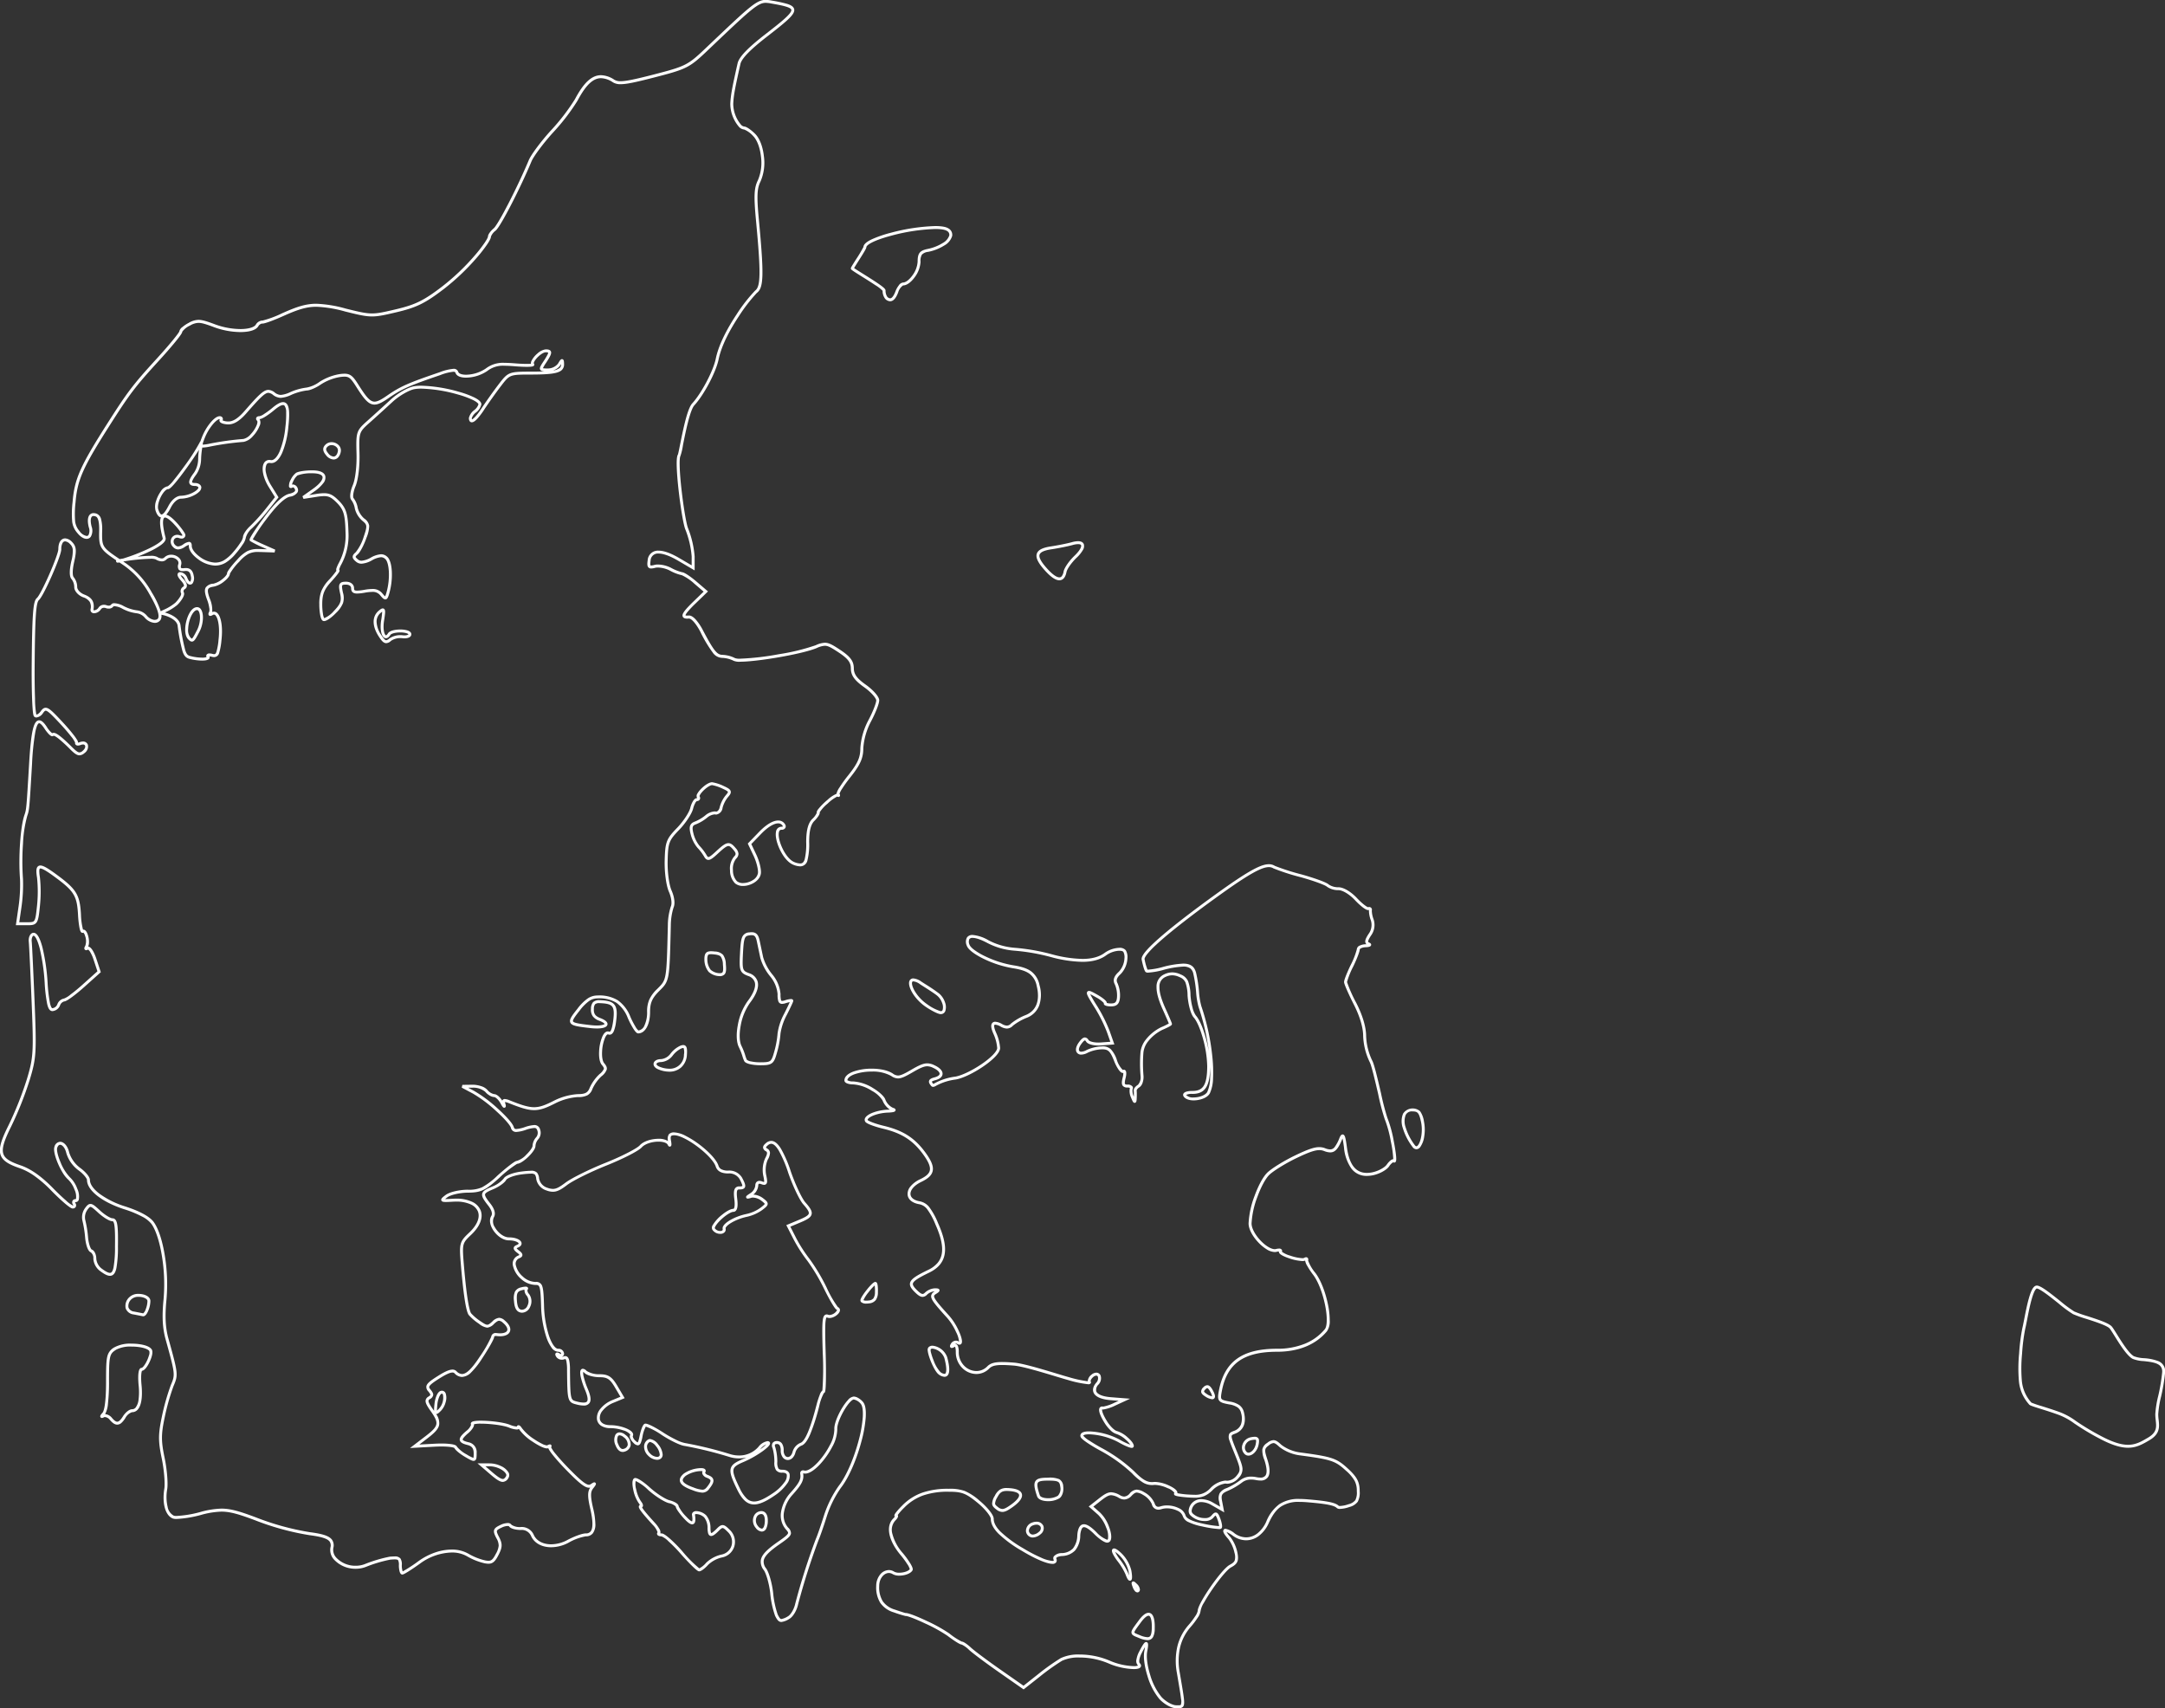 <?xml version="1.0" encoding="utf-8"?>
<svg id="Groupe_9401" data-name="Groupe 9401" xmlns="http://www.w3.org/2000/svg" xmlns:xlink="http://www.w3.org/1999/xlink" width="740" height="583.744" viewBox="0 0 740 583.744">
  <rect x="0" y="0" width="740" height="583.744" fill="#333333" stroke="none"/>
  <defs>
    <clipPath id="clip-path">
      <rect id="Rectangle_1840" data-name="Rectangle 1840" width="740" height="583.744" fill="none"/>
    </clipPath>
  </defs>
  <g id="Groupe_1625" data-name="Groupe 1625" clip-path="url(#clip-path)">
    <path id="Tracé_24571" data-name="Tracé 24571" d="M402.848,583.787c-.116,0-.239,0-.369,0s-.294,0-.453,0c-1.627,0-4.106-1.356-5.766-3.153a22.13,22.13,0,0,1-4.078-7.924c-1.054-3.376-1.434-6.483-1.044-8.524.106-.555.174-.974.216-1.29-.249.4-.6,1.022-1.086,1.966-.98,1.894-1.009,3.2-.72,3.494.525.527.5.957.391,1.226-.234.563-1.01.825-2.442.826a23.514,23.514,0,0,1-8.552-1.915,25.369,25.369,0,0,0-9.976-2.039A13.268,13.268,0,0,0,363,567.574a75.475,75.475,0,0,0-7.559,5.384l-5.574,4.4-8.41-5.871c-4.488-3.134-9.087-6.567-10.253-7.653a8.865,8.865,0,0,0-2.522-1.816c-.154,0-.484-.023-1.9-.922-.869-.551-1.906-1.281-2.919-2.053a51.784,51.784,0,0,0-7.624-4.211c-3.74-1.763-6.064-2.567-6.641-2.567h-.027a.576.576,0,0,1-.072,0,39.38,39.38,0,0,1-3.985-1.234,8.616,8.616,0,0,1-4.627-3.228,10.049,10.049,0,0,1-1.4-5.762,6.209,6.209,0,0,1,1.273-3.862,3.956,3.956,0,0,1,3.04-1.611,3.383,3.383,0,0,1,1.8.528,3.522,3.522,0,0,0,1.777.38c1.517,0,3.091-.538,3.583-1.211a5.554,5.554,0,0,0-.844-1.706,30.59,30.59,0,0,0-2.351-3.183c-4.119-4.93-5.09-9.808-2.472-12.425a4.175,4.175,0,0,0,.544-.644.557.557,0,0,1-.092-.15c-.141-.34.033-.72.717-1.561.476-.585,1.16-1.33,1.925-2.095a18.052,18.052,0,0,1,6.777-4.366,26.8,26.8,0,0,1,9.08-1.339,14.96,14.96,0,0,1,5.488.736,18.814,18.814,0,0,1,5,3.258c2.384,1.953,4.918,4.807,4.918,6.25,0,1.367.755,2.8,2.308,4.38a40.963,40.963,0,0,0,7.784,5.705,50.075,50.075,0,0,0,6.12,3.207,11.719,11.719,0,0,0,3.836,1.11c.328,0,.447-.071.461-.09a.59.59,0,0,0-.063-.348,1.234,1.234,0,0,1,.1-1.122,3.528,3.528,0,0,1,2.66-1.11,5.5,5.5,0,0,0,3.874-1.589,7.317,7.317,0,0,0,1.481-4.424c.073-.952.293-3.848,2.284-3.848,1.055,0,2.409.863,4.262,2.716a9.684,9.684,0,0,0,3.638,2.572c.112,0,.22-.02.312-.263a6.991,6.991,0,0,0-.633-3.918,11.752,11.752,0,0,0-2.8-4.392l-3.156-2.78,3.323-2.615c1.937-1.524,3.086-2.249,4.372-2.249a6.741,6.741,0,0,1,3.079,1.046,2.95,2.95,0,0,0,1.364.426,2.709,2.709,0,0,0,1.85-1.03,3.51,3.51,0,0,1,2.436-1.353,5.783,5.783,0,0,1,2.564.9,7.9,7.9,0,0,1,3.523,3.747c.344,1.081.861,1.219,1.273,1.219a2.5,2.5,0,0,0,.742-.132,7.42,7.42,0,0,1,2.245-.327,9.189,9.189,0,0,1,3.959.9,4.175,4.175,0,0,1,2.36,2.467c.293,1.12,2.211,2.046,5.865,2.83a37.1,37.1,0,0,0,5.617.875h0a8.246,8.246,0,0,0-.547-2.228,5.248,5.248,0,0,0-.653-1.4,3.467,3.467,0,0,0-.757.769,3.729,3.729,0,0,1-2.947,1.115,6.859,6.859,0,0,1-4.945-1.976,2.183,2.183,0,0,1-.53-1.838,4.234,4.234,0,0,1,4.362-3.655,8.088,8.088,0,0,1,3.93,1.176l2.428,1.388-.336-1.759a3.982,3.982,0,0,1,.189-2.853,4.623,4.623,0,0,1,2.423-1.746,22.586,22.586,0,0,0,4.606-2.7,5.862,5.862,0,0,1,3.764-1.207,8.817,8.817,0,0,1,1.724.176,7.069,7.069,0,0,0,1.363.153,2.011,2.011,0,0,0,1.757-.686c.637-.881.508-2.7-.382-5.395a8.305,8.305,0,0,1-.678-3.555,3.389,3.389,0,0,1,1.643-2.2,3.759,3.759,0,0,1,2.142-.963c.866,0,1.614.551,2.776,1.636a13.549,13.549,0,0,0,6.251,2.554c11.045,1.47,12.578,1.983,16.4,5.487,3.153,2.888,4.065,4.631,4.065,7.77a6.681,6.681,0,0,1-.656,3.6,5.1,5.1,0,0,1-2.852,1.8,10.656,10.656,0,0,1-3.2.651,1.568,1.568,0,0,1-1.154-.333c-.892-.892-3.683-1.423-10.3-1.958-.849-.069-1.644-.1-2.362-.1a10.885,10.885,0,0,0-6.393,1.612c-1.6,1.1-2.875,2.815-4.132,5.56a11.337,11.337,0,0,1-3.344,4.391,7.26,7.26,0,0,1-4.411,1.557,7.807,7.807,0,0,1-4.568-1.566,10.419,10.419,0,0,0-2.138-1.269,9.565,9.565,0,0,0,1.311,1.706,13.067,13.067,0,0,1,2.385,5.26c.572,2.857.13,3.912-2.146,5.131-1.133.607-3.613,3.484-6.172,7.161-1.19,1.709-2.264,3.41-3.024,4.79a7.888,7.888,0,0,0-1.234,2.972,5.369,5.369,0,0,1-1.021,2.332,25.621,25.621,0,0,1-2.314,3.055,16.289,16.289,0,0,0-3.641,6.944,21.447,21.447,0,0,0-.144,8.651q.178,1.055.337,1.985c.557,3.28.925,5.446,1.084,6.893.177,1.611.1,2.384-.3,2.851A1.842,1.842,0,0,1,402.848,583.787Zm-11.1-22.621a.611.611,0,0,1,.471.224c.253.306.308.85-.1,2.975-.355,1.857.025,4.861,1.016,8.037A21.119,21.119,0,0,0,397,579.945c1.441,1.561,3.7,2.83,5.029,2.83.167,0,.32,0,.468,0,.125,0,.243,0,.354,0,.454,0,.672-.039.752-.133a3.92,3.92,0,0,0,.067-2.094c-.156-1.418-.522-3.573-1.076-6.835q-.158-.932-.337-1.986a22.44,22.44,0,0,1,.159-9.056,17.282,17.282,0,0,1,3.862-7.368,24.591,24.591,0,0,0,2.221-2.931,5.051,5.051,0,0,0,.865-1.794c0-1.865,3.7-7.27,4.437-8.335,2.135-3.067,4.97-6.641,6.522-7.472,1-.537,1.477-.95,1.692-1.471a4.647,4.647,0,0,0-.056-2.579,12.114,12.114,0,0,0-2.145-4.783c-1.77-1.955-1.824-2.635-1.643-3.042a.744.744,0,0,1,.727-.432,6.945,6.945,0,0,1,3.069,1.546,6.825,6.825,0,0,0,3.986,1.38,6.265,6.265,0,0,0,3.8-1.351,10.5,10.5,0,0,0,3.041-4.011,13.879,13.879,0,0,1,4.475-5.969,11.821,11.821,0,0,1,6.961-1.789c.745,0,1.567.036,2.442.107,7.022.568,9.786,1.133,10.908,2.232a1.28,1.28,0,0,0,.461.055,9.774,9.774,0,0,0,2.874-.595,4.18,4.18,0,0,0,2.338-1.4,5.737,5.737,0,0,0,.5-3.06,7.176,7.176,0,0,0-.745-3.54,13.6,13.6,0,0,0-2.994-3.49c-3.652-3.345-4.986-3.785-15.858-5.232a14.468,14.468,0,0,1-6.8-2.815c-1.08-1.008-1.627-1.366-2.091-1.366a2.948,2.948,0,0,0-1.548.767c-1.481,1.09-1.643,1.494-.607,4.633,1.011,3.064,1.09,5.124.242,6.3a2.967,2.967,0,0,1-2.569,1.1,8.06,8.06,0,0,1-1.56-.172,7.8,7.8,0,0,0-1.527-.156,4.868,4.868,0,0,0-3.122.974,23.39,23.39,0,0,1-4.856,2.853c-2.089.888-2.41,1.442-2.019,3.487l.746,3.9-4.321-2.47a7.1,7.1,0,0,0-3.432-1.044,3.251,3.251,0,0,0-3.377,2.846,1.2,1.2,0,0,0,.32,1.007,5.883,5.883,0,0,0,4.17,1.61,2.778,2.778,0,0,0,2.175-.753c.617-.743,1.046-1.145,1.55-1.145.749,0,1.109.821,1.573,2.074a11.386,11.386,0,0,1,.538,1.924c.132.763.083,1.195-.163,1.442a1.037,1.037,0,0,1-.772.213,37.214,37.214,0,0,1-5.827-.9,19.358,19.358,0,0,1-4.594-1.451,3.512,3.512,0,0,1-2.031-2.106,3.228,3.228,0,0,0-1.836-1.823,8.153,8.153,0,0,0-3.513-.8,6.425,6.425,0,0,0-1.942.28,3.491,3.491,0,0,1-1.046.18,2.31,2.31,0,0,1-2.23-1.919,7.021,7.021,0,0,0-3.04-3.166,4.941,4.941,0,0,0-2.09-.779c-.493,0-.945.277-1.727,1.059a3.625,3.625,0,0,1-2.559,1.324,3.886,3.886,0,0,1-1.837-.545,5.972,5.972,0,0,0-2.605-.927c-.991,0-2,.656-3.752,2.035l-2.376,1.87,2.252,1.983a12.594,12.594,0,0,1,3.071,4.782c.756,1.955.994,3.688.636,4.635a1.288,1.288,0,0,1-1.25.912c-.973,0-2.924-1.442-4.347-2.866-1.607-1.607-2.8-2.422-3.553-2.422-.221,0-.509.065-.774.575a6.448,6.448,0,0,0-.509,2.346,8.13,8.13,0,0,1-1.735,5.018,6.5,6.5,0,0,1-4.538,1.919c-1.16.1-1.745.407-1.894.644a.228.228,0,0,0-.013.229,1.328,1.328,0,0,1-.047,1.276,1.459,1.459,0,0,1-1.288.524c-1.916,0-5.93-1.71-10.476-4.462a41.878,41.878,0,0,1-7.98-5.86c-1.747-1.777-2.6-3.44-2.6-5.083,0-.729-1.731-3.164-4.551-5.474-3.952-3.239-5.333-3.767-9.853-3.767a25.829,25.829,0,0,0-8.742,1.28,17.072,17.072,0,0,0-6.406,4.131,20.219,20.219,0,0,0-2.267,2.563.635.635,0,0,1,.062.114c.064.155.259.625-.889,1.772a4.754,4.754,0,0,0-.991,4.556,15.816,15.816,0,0,0,3.524,6.516,30.364,30.364,0,0,1,2.578,3.531c.987,1.627.941,2.146.744,2.465-.711,1.15-2.792,1.751-4.479,1.751a4.551,4.551,0,0,1-2.3-.53,2.4,2.4,0,0,0-1.271-.378c-1.6,0-3.309,1.8-3.309,4.47a9.121,9.121,0,0,0,1.227,5.2,7.678,7.678,0,0,0,4.123,2.837c2.008.7,3.381,1.121,3.664,1.176.029,0,.059,0,.091,0,1.32,0,5.745,2.038,7.069,2.663a53.724,53.724,0,0,1,7.8,4.321,22.751,22.751,0,0,0,4.246,2.77c.958.034,3.079,2,3.169,2.085,1.137,1.059,5.687,4.453,10.143,7.565l7.8,5.444,4.988-3.942a76.375,76.375,0,0,1,7.707-5.482,14.036,14.036,0,0,1,6.437-1.248,26.418,26.418,0,0,1,10.39,2.128A22.38,22.38,0,0,0,387.5,569.4a3.745,3.745,0,0,0,1.465-.195,1.1,1.1,0,0,0-.124-.145,2.286,2.286,0,0,1-.395-2,8.984,8.984,0,0,1,.935-2.663c.527-1.02.942-1.759,1.267-2.26C391.1,561.428,391.4,561.167,391.75,561.167Zm.433-.652h0a8.275,8.275,0,0,1-2.9-.741l-.36-.143c-1.218-.484-1.954-.776-2.147-1.452-.228-.8.389-1.632,2.039-3.862l.378-.511c1.3-1.769,2.412-2.628,3.386-2.628a1.529,1.529,0,0,1,1.114.485c.731.752,1.064,2.4.992,4.883a6.4,6.4,0,0,1-.555,2.874A2.064,2.064,0,0,1,392.183,560.514Zm.393-8.334c-.283,0-1.1.216-2.578,2.221l-.378.512c-.727.983-1.253,1.694-1.567,2.212-.329.543-.329.726-.314.779.057.2.817.5,1.552.795l.362.144a7.523,7.523,0,0,0,2.53.669h0c.743,0,1.416-.229,1.5-3,.087-3-.467-3.906-.709-4.155A.521.521,0,0,0,392.575,552.18Zm-125.5,2.129c-1,0-1.5-.823-2.144-2.077a31.56,31.56,0,0,1-1.673-7.805c-.342-3.037-1.344-6.62-2.186-7.823a4.535,4.535,0,0,1-1.018-3.468c.32-1.788,1.972-3.544,5.893-6.261,1.892-1.311,3.345-2.362,3.415-2.968.029-.251-.172-.583-.716-1.185a7.294,7.294,0,0,1-1.691-5.985,12.905,12.905,0,0,1,3.3-6.674c3.111-3.483,3.545-4.65,3.271-6.386a1.049,1.049,0,0,1,.214-.861.956.956,0,0,1,.743-.327,1.3,1.3,0,0,1,.368.056,1.263,1.263,0,0,0,.359.049c1.055,0,2.637-1.044,4.339-2.864a26.6,26.6,0,0,0,4.03-5.75,11.585,11.585,0,0,0,1.6-5.517c-.167-2.482,2.436-7.632,4.6-9.951a3.118,3.118,0,0,1,2.036-1.247,3.479,3.479,0,0,1,1.656.571A6.22,6.22,0,0,1,295,479.139c.759.914,1.062,2.684.9,5.261a43.682,43.682,0,0,1-1.445,8.132c-1.713,6.48-4.409,12.587-7.035,15.937a36.394,36.394,0,0,0-4.812,9.692c-1.031,3.308-2.309,6.991-2.85,8.212a226.265,226.265,0,0,0-6.972,21.938c-.45,2.114-1.779,4.294-3.025,4.961A6.458,6.458,0,0,1,267.075,554.309Zm7.437-50.817c0,.008,0,.016,0,.026.349,2.212-.374,3.695-3.514,7.211a11.9,11.9,0,0,0-3.053,6.14,6.227,6.227,0,0,0,1.441,5.179,2.66,2.66,0,0,1,.969,1.973c-.115,1-1.259,1.89-3.84,3.678-3.627,2.513-5.214,4.14-5.477,5.613a3.573,3.573,0,0,0,.852,2.716c.954,1.362,1.991,5,2.362,8.287a31.93,31.93,0,0,0,1.569,7.46c.616,1.2.885,1.532,1.252,1.532a6.341,6.341,0,0,0,2.211-.92c.982-.526,2.134-2.489,2.517-4.286a221.994,221.994,0,0,1,7.036-22.135c.528-1.191,1.788-4.826,2.809-8.1a37.578,37.578,0,0,1,4.981-10.012c2.547-3.25,5.174-9.218,6.854-15.574a42.685,42.685,0,0,0,1.414-7.938c.14-2.249-.1-3.868-.672-4.558a4.157,4.157,0,0,0-2.412-1.514c-.21,0-.663.244-1.3.929-1.976,2.113-4.481,7.047-4.337,9.2a12.807,12.807,0,0,1-1.7,6.043,27.63,27.63,0,0,1-4.19,5.977c-1.111,1.188-3.248,3.182-5.072,3.182a2.268,2.268,0,0,1-.644-.09A.344.344,0,0,0,274.512,503.493ZM388.77,544.2a1.282,1.282,0,0,1-.964-.578,4.426,4.426,0,0,1-.643-1.18c-.386-1.014-.485-1.429-.272-1.738a.566.566,0,0,1,.473-.246c.3,0,.573.189,1.231.841a3.034,3.034,0,0,1,1.021,1.939.984.984,0,0,1-.277.723A.8.8,0,0,1,388.77,544.2Zm-.528-1.781a3.156,3.156,0,0,0,.294.507A2.419,2.419,0,0,0,388.243,542.414Zm-2.037-2.208h0c-.442,0-.848-.364-1.509-2.171a21.481,21.481,0,0,0-2.612-4.364,17.419,17.419,0,0,1-1.618-2.442c-.406-.787-.508-1.3-.331-1.659a.711.711,0,0,1,.656-.394c.349,0,1,.182,2.635,1.755a12.548,12.548,0,0,1,3.259,5.757c.477,2.722.143,3.119,0,3.289A.623.623,0,0,1,386.205,540.206Zm-5.039-9.848a12.9,12.9,0,0,0,1.715,2.7,22.25,22.25,0,0,1,2.758,4.631c.1.268.186.491.265.677-.03-.366-.091-.856-.205-1.506a11.571,11.571,0,0,0-2.966-5.207A9.891,9.891,0,0,0,381.166,530.358Zm-243.649,7.734c-.673,0-.9-.883-.971-1.173a8.646,8.646,0,0,1-.217-2.035,3.439,3.439,0,0,0-.243-1.655c-.112-.154-.342-.312-1.2-.312-.376,0-.852.029-1.545.094a46.531,46.531,0,0,0-8.007,2.361,9.475,9.475,0,0,1-3.756.747,9.957,9.957,0,0,1-7.478-3.2,4.857,4.857,0,0,1-1.158-4.093,2.452,2.452,0,0,0-.268-1.991c-.734-1.014-2.8-1.672-6.911-2.2a90.639,90.639,0,0,1-18.6-5.095c-5.335-2-8.414-2.95-11.484-2.95a28.922,28.922,0,0,0-7.173,1.187,38.839,38.839,0,0,1-8.173,1.321,3.753,3.753,0,0,1-1.274-.159c-2.521-.968-3.715-5.137-2.9-10.138.306-1.884-.1-6.631-.876-10.365-1.245-5.956-1.24-8.22.03-14.254a76.1,76.1,0,0,1,3.07-10.84c1.507-3.573,1.536-3.642-1.769-15.572-1.088-3.925-1.293-7.918-.709-13.781a59.492,59.492,0,0,0-.58-14.812c-.807-4.935-2.117-8.926-3.595-10.949a9.737,9.737,0,0,0-3.229-2.5,36.241,36.241,0,0,0-6.017-2.463c-7.628-2.461-12.753-6.482-12.753-10.006,0-.5-1.157-2.061-2.97-3.352a11.491,11.491,0,0,1-4.092-5.814c-.395-1.8-1.389-2.872-2.123-2.872-.56,0-.863.649-.994,1.036-.211.624.06,2.392,1.141,4.934a15.744,15.744,0,0,0,3.232,5.162,9.93,9.93,0,0,1,2.473,3.857,6.217,6.217,0,0,1,.519,3.817,1.121,1.121,0,0,1-1.079.792.364.364,0,0,0-.176.032.5.5,0,0,0,.1.29,1.29,1.29,0,0,1,.128,1.316,1.13,1.13,0,0,1-1.035.538c-.214,0-.661,0-2.864-1.886-1.341-1.148-2.944-2.666-4.516-4.275a41.4,41.4,0,0,0-5.6-4.886,20.6,20.6,0,0,0-5.157-2.735c-3.259-1.11-5.6-2.263-6.427-4.282-.968-2.36.243-5.622,2.663-10.459A118.677,118.677,0,0,0,9.14,368.93c2.258-7.465,2.367-9.2,1.666-26.484-.414-10.234-.851-19.478-.975-20.607-.152-1.4.382-2.683,1.242-2.99a1.209,1.209,0,0,1,.407-.071c1.161,0,2.154,1.648,3.038,5.038a69.305,69.305,0,0,1,1.738,11.9,51.73,51.73,0,0,0,.834,7.155c.363,1.563.725,1.685.827,1.685a2.089,2.089,0,0,0,1.662-1.31,3.037,3.037,0,0,1,2.312-2,7.972,7.972,0,0,0,2.246-1.4c1.223-.9,2.659-2.084,4.044-3.325l5.112-4.581-1.337-4.049a12.461,12.461,0,0,0-1.1-2.477,2.565,2.565,0,0,0-.757-.9,1.3,1.3,0,0,1-.644.218.621.621,0,0,1-.553-.314c-.21-.376.026-.85.255-1.22a5.118,5.118,0,0,0-.125-3.491,2.1,2.1,0,0,0-.552-.98.608.608,0,0,1-.292.076c-.528,0-.812-.538-1.085-2.054a35.8,35.8,0,0,1-.438-4.12c-.361-6.519-1.338-8.1-8.049-13.01-1.152-.843-3.851-2.818-4.82-2.818-.14,0-.176.043-.2.066-.049.058-.164.257-.17.854a13.091,13.091,0,0,0,.212,2.077,47.338,47.338,0,0,1-.006,9.923c-.3,2.95-.49,4.53-1.061,5.416-.681,1.055-1.846,1.055-3.322,1.055H5.417l.908-6.284a52.723,52.723,0,0,0,.518-9.406c-.6-7.486.116-17.953,1.5-21.959.678-1.965.678-1.965,1.6-17.488.659-11.132,1.526-14.889,3.435-14.889.795,0,1.608.7,2.636,2.269a8.351,8.351,0,0,0,1.808,2.133.979.979,0,0,1,.494-.125c.736,0,2.018.6,6.377,4.938,1.266,1.26,1.961,1.751,2.479,1.751a1.808,1.808,0,0,0,1.083-.545c.773-.642.973-1.335.828-1.739a.7.7,0,0,0-.73-.42,2.143,2.143,0,0,0-.756.16,2.717,2.717,0,0,1-.955.2.983.983,0,0,1-.841-.358.832.832,0,0,1-.136-.683,9.548,9.548,0,0,0-1.449-2.17c-.937-1.2-2.181-2.646-3.5-4.066-2.682-2.88-4.364-4.629-5.1-4.629-.232,0-.479.22-.911.812A3.2,3.2,0,0,1,12.45,245.2a1.082,1.082,0,0,1-.784-.312c-.191-.191-.48-.48-.69-5.766-.13-3.289-.181-7.522-.144-11.918.077-9.064.2-14.074.432-17.292.246-3.448.613-4.958,1.353-5.571.522-.433,2.127-3.316,4.183-7.989,1.847-4.2,3.137-7.766,3.137-8.677,0-2.715,1.2-3.682,2.325-3.682a3.517,3.517,0,0,1,2.366,1.215c1.56,1.56,1.546,3.135.725,6.788-.783,3.484-.465,4.94-.154,5.251a5.372,5.372,0,0,1,1.181,3.374c0,.9,1.075,2.047,2.4,2.55,2.668,1.014,3.585,2.512,3.165,5.17a.25.25,0,0,0,.009.165.361.361,0,0,0,.234.055,1.923,1.923,0,0,0,1.472-.909,2.216,2.216,0,0,1,1.907-.961,2.512,2.512,0,0,1,.9.165,1.848,1.848,0,0,0,.654.121,1,1,0,0,0,.823-.313,1.275,1.275,0,0,1,1.189-.512,7.246,7.246,0,0,1,3.04.916,13.541,13.541,0,0,0,4.514,1.5,5.257,5.257,0,0,1,3.509,1.821,4.094,4.094,0,0,0,2.5,1.45c1.016,0,1.243-.395,1.317-.525.428-.746.258-2.794-2.977-8.316a29,29,0,0,0-9.694-10.432l-.526-.35a3.235,3.235,0,0,1-.507.061h-.04a.534.534,0,0,1-.606-.468.51.51,0,0,1,.071-.313l-.083-.055h0c-2.722-1.833-4.15-2.929-4.928-4.208-.873-1.434-.883-3.016-.825-5.919.075-3.765-.682-4.622-1.14-4.8a2.23,2.23,0,0,0-.779-.17.749.749,0,0,0-.641.285c-.2.252-.592,1.08-.028,3.328a4.15,4.15,0,0,1-.3,3.507,1.758,1.758,0,0,1-1.416.684c-1.013,0-2.159-.735-3.226-2.071a7.1,7.1,0,0,1-1.694-3.747,33.323,33.323,0,0,1,.131-6.771c.655-7.906,2.554-12.185,11.948-26.934,6.845-10.745,8.725-13.212,16.763-22,4.683-5.12,7.532-8.74,7.757-9.342a2.5,2.5,0,0,1,1.045-1.5,11.919,11.919,0,0,1,2.194-1.46,6.863,6.863,0,0,1,3.317-1.018c1.335,0,2.9.5,5.685,1.54a25.7,25.7,0,0,0,8.645,1.606c2.676,0,4.695-.576,5.268-1.5a2.8,2.8,0,0,1,2.086-1.407,1.257,1.257,0,0,1,.189.014,35.441,35.441,0,0,0,6.676-2.48c4.85-2.171,8-3.273,11.756-3.273a42.807,42.807,0,0,1,10.04,1.649c4.512,1.121,6.778,1.66,8.975,1.66,2.059,0,4.069-.452,8.061-1.392,6.751-1.589,9.569-2.97,15.869-7.775a76.928,76.928,0,0,0,11.143-10.59,49.685,49.685,0,0,0,3.39-4.344c1.16-1.712,1.174-2.16,1.174-2.178,0-.774,1-2.005,1.981-2.821.515-.427,2.153-2.935,5.074-8.6,2.5-4.849,5.078-10.336,6.891-14.679.788-1.889,4.2-6.467,7.607-10.2a70.7,70.7,0,0,0,8.166-10.623c3.005-5.684,5.754-8.218,8.912-8.218a8.625,8.625,0,0,1,4.537,1.533,3.83,3.83,0,0,0,2.159.521c1.812,0,4.746-.591,11.211-2.26,11.082-2.86,11.757-3.2,18.038-9.184C248.527,9.5,252.851,5.378,255.7,3.019,258.479.724,260-.05,261.717-.05a12.543,12.543,0,0,1,2.175.263,44.684,44.684,0,0,1,5.185,1.118c.972.308,2.118.785,2.356,1.749.228.924-.383,1.964-2.109,3.591-1.455,1.372-3.635,3.108-7.148,5.831-5.7,4.422-8.683,7.481-9.1,9.354-1.913,8.506-2.327,10.8-2.464,13.663a11.289,11.289,0,0,0,2.61,7.032,1.829,1.829,0,0,0,1.119.687c.931,0,2.764,1.495,3.77,2.5,1.523,1.523,2.608,4.3,2.978,7.625a16.105,16.105,0,0,1-1.138,8.642c-1.221,2.446-1.33,5.044-.558,13.234.917,9.728,1.264,15.091,1.2,18.508-.071,3.62-.6,5.4-1.881,6.338a55.825,55.825,0,0,0-6.146,7.946c-2.582,3.885-5.882,9.6-6.941,14.767-.892,4.354-5,12.138-8.288,15.714-1.516,1.646-3.07,9.425-3.9,13.6a20.511,20.511,0,0,1-.879,3.756c-.085.138-.353.837-.228,4.055.08,2.065.3,4.746.65,7.753.671,5.848,1.608,11.353,2.181,12.806a33.231,33.231,0,0,1,2.262,9.7v4.746l-5.692-3.335c-2.708-1.587-5-2.426-6.625-2.426a2.5,2.5,0,0,0-2.741,2.454c-.16,1.135-.1,1.487-.012,1.583a.4.4,0,0,0,.246.05,4.769,4.769,0,0,0,1.094-.2,4.7,4.7,0,0,1,1.176-.131,10.377,10.377,0,0,1,4.445,1.1,15.472,15.472,0,0,0,3.822,1.53c.925.044,3.446,1.93,4.915,3.188l3.943,3.375-4.192,4.062a35.63,35.63,0,0,0-2.79,2.93c-.628.777-.713,1.1-.723,1.19a1.479,1.479,0,0,0,.594.079c.15,0,.324-.008.517-.025.718-.062,1.552.425,2.468,1.441a17.857,17.857,0,0,1,2.378,3.57c3.883,7.384,4.933,8.433,6.775,8.433a10.429,10.429,0,0,1,4.2,1.106,4.679,4.679,0,0,0,1.842.2,90.872,90.872,0,0,0,13.175-1.532,71.673,71.673,0,0,0,12.551-3.06,8.279,8.279,0,0,1,3.134-.856c1.427,0,2.748.771,5.222,2.408,3.531,2.337,4.67,3.875,4.69,6.33.016,2.033,1.06,3.454,4.138,5.632,2.2,1.557,4.54,3.948,4.54,5.313,0,1.231-1.413,4.62-2.778,7.186a23,23,0,0,0-2.661,9.132c0,3.44-.994,5.683-4.431,10-1.036,1.3-1.992,2.619-2.69,3.71a8.12,8.12,0,0,0-1.025,1.916.773.773,0,0,1,.147.784.537.537,0,0,1-.484.294.792.792,0,0,1-.422-.14,13.3,13.3,0,0,0-3.26,2.382,12.563,12.563,0,0,0-2.741,3c.053.236.012.612-.486,1.359a11.049,11.049,0,0,1-1.343,1.6c-1.215,1.216-1.762,3.431-1.773,7.183a22.679,22.679,0,0,1-.562,6.2,2.542,2.542,0,0,1-2.511,2.129,6.705,6.705,0,0,1-2.323-.537c-1.594-.606-3.233-2.411-4.5-4.954-1.17-2.353-1.724-4.753-1.447-6.264a1.909,1.909,0,0,1,1.909-1.78c.276,0,.409-.078.43-.115.009-.016,0-.09-.069-.207a1.661,1.661,0,0,0-1.518-.832c-1.479,0-3.591,1.3-5.793,3.575l-3.388,3.5,1.707,3.6c1.077,2.27,1.76,5.134,1.556,6.52-.365,2.472-3.5,4.194-6.079,4.194a4.207,4.207,0,0,1-2.731-.876,6.207,6.207,0,0,1-1.723-4.436,6.387,6.387,0,0,1,1.353-4.713c.714-.714.784-1.119-.164-2.262-.829-1-1.28-1.352-1.724-1.352-.7,0-1.759.858-3.582,2.547-1.6,1.486-2.5,2.193-3.287,2.193-.824,0-1.268-.793-1.481-1.175a16.784,16.784,0,0,0-2.283-3,11.73,11.73,0,0,1-2.31-4.661c-.561-2.235-.49-3.58,1.494-4.285a13.81,13.81,0,0,0,3.54-2.106,5.524,5.524,0,0,1,3.194-1.347,2.033,2.033,0,0,1,.439.045.477.477,0,0,0,.1.011c.42,0,.989-.566,1.178-1.481a10.633,10.633,0,0,1,2.091-4.132c.5-.57.743-.938.71-1.1-.068-.322-1.321-.893-1.793-1.107a14.371,14.371,0,0,0-3.594-1.221c-.786,0-2.556,1.267-3.644,2.608-.572.705-.668,1.092-.658,1.186a1.11,1.11,0,0,1,.087,1.13,1.09,1.09,0,0,1-.986.515,1.824,1.824,0,0,0-.592.737,7.784,7.784,0,0,0-.708,1.873c-.423,1.722-2.563,4.976-4.771,7.253-3.491,3.6-3.785,4.389-3.934,10.541-.092,3.84.484,8.207,1.341,10.157,1,2.268,1.26,4.564.674,5.849a20.918,20.918,0,0,0-.932,6.068l-.022.919c-.216,8.934-.325,13.418-.786,16.085-.482,2.788-1.377,3.681-3,5.3l-.166.166c-2.418,2.419-3.117,4.017-3.117,7.126,0,4.315-1.663,7.329-4.043,7.329-.344,0-.79-.2-1.726-1.688a28.778,28.778,0,0,1-1.855-3.561,11.274,11.274,0,0,0-3.924-5.236,11.116,11.116,0,0,0-6.338-1.48,4.95,4.95,0,0,0-2.9.872,15.162,15.162,0,0,0-3.254,3.288c-1.234,1.558-2.51,3.169-2.294,3.69.261.628,3.066.95,6.036,1.29a18.641,18.641,0,0,0,2.106.131c1.959,0,2.577-.4,2.654-.518-.034-.129-.421-.57-1.827-1.1a4.6,4.6,0,0,1-2.243-1.57,3.883,3.883,0,0,1-.592-2.545,3.493,3.493,0,0,1,.705-2.245,2.975,2.975,0,0,1,2.216-.668c.238,0,.5.009.808.027,2.279.136,3.512.56,4.258,1.466.981,1.192.946,3.179.593,5.8a13.291,13.291,0,0,1-.731,3.194c-.362.862-.859,1.3-1.475,1.3a1.4,1.4,0,0,1-.5-.1.275.275,0,0,0-.1-.02c-.2,0-.56.294-.944,1.121a13.914,13.914,0,0,0-1.031,4.771c-.092,1.837.17,3.309.7,3.936.676.8,1.061,1.45.889,2.223a5.066,5.066,0,0,1-1.784,2.28,13.866,13.866,0,0,0-3.113,4.335,3.8,3.8,0,0,1-1.741,2.182,6.84,6.84,0,0,1-3.267.587,20.442,20.442,0,0,0-7.517,2.057c-3.131,1.6-5.135,2.407-7.4,2.407-2.233,0-4.645-.8-8.59-2.365a6.728,6.728,0,0,0-1.352-.424,3.436,3.436,0,0,0,.149.725c.14.494.182.807,0,1.045a.534.534,0,0,1-.429.214c-.334,0-.6-.214-1.262-1.48-.7-1.331-1.756-2.18-2.176-2.18a3.354,3.354,0,0,1-1.6-.552,6.011,6.011,0,0,1-1.473-1.26,6.444,6.444,0,0,0-4.269-1.4h-.094l-1.45.021,2.084,1.109a46.693,46.693,0,0,1,8.109,6.079c1.122,1.015,4.826,4.464,5.38,6.2.184.577.367.727.891.727a11.691,11.691,0,0,0,2.924-.659,12.012,12.012,0,0,1,3.222-.7,1.935,1.935,0,0,1,1.972,1.488A3.351,3.351,0,0,1,184,389.32a3.857,3.857,0,0,0-.976,2.28c0,1.275-1.867,3.179-2.439,3.732s-2.5,2.321-3.836,2.4a38.216,38.216,0,0,0-6.087,4.8c-4.855,4.365-6.272,5.027-10.826,5.058-2.646.018-5.817.744-6.925,1.584-.181.137-.505.384-.761.6.075,0,.16,0,.257,0,.534,0,1.295-.037,2.348-.1.39-.022.778-.033,1.152-.033a12.541,12.541,0,0,1,5.438,1.058,5.642,5.642,0,0,1,2.927,2.926c.976,2.456-.192,5.495-3.2,8.338-1.627,1.536-2.32,2.278-2.627,3.448-.336,1.28-.2,3.2.07,6.476,1.121,13.6,2.12,16.358,2.5,16.914a16.949,16.949,0,0,0,3.245,2.745c1.168.8,1.807,1.179,2.283,1.179.433,0,.893-.348,1.7-1.078a3.824,3.824,0,0,1,2.369-1.289,3.063,3.063,0,0,1,1.885.886c1.551,1.287,2.211,2.663,1.81,3.774-.377,1.044-1.608,1.643-3.379,1.643a9.713,9.713,0,0,1-1.244-.085,1.33,1.33,0,0,0-.173-.011c-.342,0-.62.144-.62.322,0,.161,0,.538-1.252,2.744-.77,1.357-1.79,3.009-2.87,4.649a27.414,27.414,0,0,1-3.663,4.677,4.8,4.8,0,0,1-3.19,1.616,3.656,3.656,0,0,1-2.592-1.261.893.893,0,0,0-.683-.252c-.842,0-2.249.641-4.431,2.017-2.085,1.317-3.4,2.258-3.5,2.88-.025.16.006.392.428.9.64.771,1.016,1.374.914,2a2.069,2.069,0,0,1-1.11,1.291c-.37.229-.446.394-.469.513-.115.567.694,1.8,1.5,2.934q.2.28.383.547a19.118,19.118,0,0,1,.142-2.293c.191-1.956.958-4.125,2.055-4.484a1.651,1.651,0,0,1,.514-.087,1.362,1.362,0,0,1,1.264.93,4.9,4.9,0,0,1,0,2.924,6.605,6.605,0,0,1-1.623,3.017c-.775.775-1.166,1.1-1.581,1.1l-.057,0a5.258,5.258,0,0,1,1.038,3.693c-.293,1.521-1.7,2.851-4.031,4.633l-2.748,2.1,5.165-.281c.811-.044,1.6-.066,2.358-.066a23.438,23.438,0,0,1,3.472.215c1.146.181,1.71.446,1.884.887a10.947,10.947,0,0,0,3.331,2.643,11.932,11.932,0,0,0,2.275,1.166,8.178,8.178,0,0,0,.085-1.6c0-1.639-.58-2.422-2.068-2.8-1.456-.366-2.466-.78-2.662-1.612-.216-.917.655-1.878,2.233-3.229a4.622,4.622,0,0,0,1.612-2.082.686.686,0,0,1-.006-.679c.174-.313.564-.493,1.3-.6a14.875,14.875,0,0,1,2.073-.117c3.083,0,7.743.532,9.894,1.39a7.28,7.28,0,0,0,2.32.6h.042a.611.611,0,0,1,.585-.445c.23,0,.6.106,1.182,1.019a16.294,16.294,0,0,0,4.222,3.781,21.574,21.574,0,0,0,2.592,1.522,4.514,4.514,0,0,0,1.735.579.355.355,0,0,0,.107-.011,1.85,1.85,0,0,1,.889-.333.563.563,0,0,1,.525.325.662.662,0,0,1-.111.665A11.757,11.757,0,0,0,190.024,497c1.1,1.348,2.582,2.991,4.176,4.625,3.489,3.578,5.9,5.8,7.113,5.8a.877.877,0,0,0,.506-.159c.864-.577,1.086-.674,1.315-.674a.542.542,0,0,1,.493.3c.185.379-.063.727-.876,1.768-.865,1.108-1.058,2.3-.018,6.806a24.639,24.639,0,0,1,.754,5.286,5.093,5.093,0,0,1-.842,3.244,2.936,2.936,0,0,1-2.433,1.046,17.972,17.972,0,0,0-5.816,2.137,12.844,12.844,0,0,1-6.02,1.587c-3.218,0-5.777-1.421-6.845-3.8a3.469,3.469,0,0,0-3.557-2.1c-1.6,0-3.481-.42-3.977-1.224-.029-.047-.178-.135-.534-.135a5.018,5.018,0,0,0-1.977.541c-.95.448-1.522.774-1.636,1.111-.121.357.171,1.036.716,2.087,1.229,2.369,1.189,3.535-.21,6.241-1,1.934-1.8,2.916-3.4,2.916a7.692,7.692,0,0,1-1.72-.245,21.421,21.421,0,0,1-5.416-2.185,10.3,10.3,0,0,0-5.451-1.406,19.084,19.084,0,0,0-10.756,3.757c-1.37.984-2.734,1.912-3.84,2.613C137.946,538.092,137.677,538.092,137.517,538.092Zm-2.629-6.179a2.326,2.326,0,0,1,2.01.726,3.792,3.792,0,0,1,.435,2.245,6.114,6.114,0,0,0,.3,2.141,50.486,50.486,0,0,0,5.4-3.518,21.9,21.9,0,0,1,5.642-2.939,17.536,17.536,0,0,1,5.7-1.006,11.3,11.3,0,0,1,5.981,1.557,20.569,20.569,0,0,0,5.113,2.059,6.777,6.777,0,0,0,1.493.219c1,0,1.543-.51,2.507-2.373a6.869,6.869,0,0,0,.98-2.807,5.025,5.025,0,0,0-.769-2.512c-.716-1.381-1.015-2.162-.776-2.87.253-.749,1.054-1.176,2.158-1.7a5.941,5.941,0,0,1,2.405-.637,1.49,1.49,0,0,1,1.387.612,5.108,5.108,0,0,0,3.123.748,4.479,4.479,0,0,1,4.473,2.69c.9,2.01,3.118,3.21,5.929,3.209a11.84,11.84,0,0,0,5.546-1.468c2.069-1.109,4.988-2.256,6.29-2.256a1.962,1.962,0,0,0,1.648-.667c.87-1.094.836-3.606-.1-7.679-.957-4.147-.99-5.863-.04-7.31a1.874,1.874,0,0,1-.4.043c-1.426,0-3.329-1.482-7.831-6.1-1.773-1.818-3.379-3.611-4.523-5.048a17.5,17.5,0,0,1-1.256-1.744,3.29,3.29,0,0,1-.308-.612,1.323,1.323,0,0,1-.444.07c-1.413,0-4.1-1.74-4.888-2.273a16.976,16.976,0,0,1-4.508-4.075c-.081-.127-.153-.23-.216-.312a1.175,1.175,0,0,1-.746.2,8.2,8.2,0,0,1-2.692-.677c-1.976-.789-6.519-1.319-9.522-1.319a9.681,9.681,0,0,0-2.385.2c.165.932-1.1,2.311-1.946,3.04a11.777,11.777,0,0,0-1.588,1.553c-.333.429-.335.621-.321.683.036.152.334.468,1.929.869a3.422,3.422,0,0,1,2.827,3.769,9.649,9.649,0,0,1-.081,1.691c-.158.793-.667.912-.956.912-.552,0-1.266-.4-2.829-1.306s-3.367-2.276-3.74-3.094c-.264-.205-1.666-.516-4.444-.516-.736,0-1.511.022-2.3.065l-8.413.457,5.332-4.076c2.139-1.636,3.423-2.819,3.656-4.026.2-1.049-.314-2.245-1.971-4.572-1.407-1.977-1.827-2.915-1.666-3.715a1.836,1.836,0,0,1,.925-1.168c.406-.251.624-.453.648-.6.049-.3-.512-.974-.7-1.2a2.16,2.16,0,0,1-.647-1.7c.163-1.024,1.351-1.929,3.952-3.571,2.413-1.523,3.9-2.172,4.966-2.172a1.894,1.894,0,0,1,1.393.546,2.724,2.724,0,0,0,1.882.967c1.5,0,3.355-1.8,6.015-5.842a42.032,42.032,0,0,0,3.957-6.856,1.467,1.467,0,0,1,1.623-1.31,2.363,2.363,0,0,1,.3.02,8.723,8.723,0,0,0,1.115.077c1.3,0,2.213-.366,2.435-.98.245-.68-.318-1.675-1.507-2.662a2.166,2.166,0,0,0-1.245-.655c-.4,0-.888.3-1.7,1.029a3.8,3.8,0,0,1-2.373,1.337,5.743,5.743,0,0,1-2.849-1.354,17.466,17.466,0,0,1-3.509-3.009c-.477-.7-.932-2.525-1.39-5.571-.443-2.941-.872-6.919-1.276-11.824-.287-3.486-.419-5.372-.04-6.813.392-1.492,1.313-2.417,2.909-3.923,2.7-2.546,3.777-5.184,2.961-7.237a4.662,4.662,0,0,0-2.43-2.393,11.726,11.726,0,0,0-5-.958c-.355,0-.724.01-1.095.031-1.071.061-1.847.1-2.405.1-.756,0-1.4-.042-1.569-.558-.2-.583.43-1.059,1.467-1.846,1.295-.983,4.6-1.769,7.524-1.789a11,11,0,0,0,4.907-.818,23.934,23.934,0,0,0,5.255-3.983c1.457-1.31,2.93-2.55,4.146-3.491,2-1.547,2.353-1.561,2.543-1.568a7.333,7.333,0,0,0,3.208-2.118c1.4-1.354,2.133-2.54,2.133-3.011a4.81,4.81,0,0,1,1.27-2.99,2.387,2.387,0,0,0,.361-2.28c-.254-.663-.477-.844-1.035-.844a11.54,11.54,0,0,0-2.927.659,11.99,11.99,0,0,1-3.218.7,1.773,1.773,0,0,1-1.847-1.425c-.313-.98-2.314-3.241-5.1-5.761a45.687,45.687,0,0,0-7.907-5.937l-3.807-2.025.228-.944,3.4-.048h.108a9.283,9.283,0,0,1,2.907.488,4.828,4.828,0,0,1,2.134,1.278,3.972,3.972,0,0,0,2.3,1.45c.932,0,2.053,1.075,2.781,2.228a.865.865,0,0,1,.119-.216.9.9,0,0,1,.76-.339,5.351,5.351,0,0,1,1.777.5c3.827,1.521,6.149,2.294,8.22,2.294s3.953-.774,6.941-2.3a21.275,21.275,0,0,1,7.973-2.167c2.528,0,3.441-.476,4.071-2.124a14.817,14.817,0,0,1,3.378-4.722,4.7,4.7,0,0,0,1.476-1.753c.061-.273-.031-.6-.675-1.357-.96-1.135-1-3.39-.936-4.634a14.97,14.97,0,0,1,1.123-5.143c.524-1.129,1.148-1.7,1.854-1.7a1.276,1.276,0,0,1,.459.087.384.384,0,0,0,.142.031c.121,0,.746-.175,1.213-3.624.376-2.789.268-4.245-.373-5.025-.548-.666-1.574-.985-3.542-1.1-.285-.017-.53-.025-.748-.025a2.074,2.074,0,0,0-1.493.361,2.607,2.607,0,0,0-.427,1.612c-.1,1.625.493,2.469,2.191,3.114,1.779.676,2.607,1.424,2.46,2.222-.2,1.109-2.094,1.342-3.643,1.342a19.646,19.646,0,0,1-2.221-.137c-4.525-.519-6.38-.774-6.848-1.9-.424-1.021.491-2.245,2.434-4.7a16.049,16.049,0,0,1,3.485-3.5,5.976,5.976,0,0,1,3.454-1.039,12.2,12.2,0,0,1,6.887,1.644,12.354,12.354,0,0,1,4.292,5.67,28.825,28.825,0,0,0,1.664,3.235,5.327,5.327,0,0,0,1.068,1.416,2.638,2.638,0,0,0,2.032-1.647,10.485,10.485,0,0,0,.939-4.678,10.188,10.188,0,0,1,.735-4.215,11.947,11.947,0,0,1,2.676-3.62l.167-.166c1.575-1.573,2.294-2.291,2.722-4.764.449-2.594.557-7.054.772-15.939l.022-.919a21.188,21.188,0,0,1,1.022-6.46c.458-1,.179-3.073-.68-5.03-.908-2.066-1.521-6.617-1.425-10.584.079-3.25.216-5.062.781-6.571.571-1.525,1.563-2.712,3.436-4.644,2.067-2.133,4.136-5.245,4.517-6.795a8.562,8.562,0,0,1,.879-2.249c.442-.746.905-1.125,1.378-1.125a.476.476,0,0,0,.111-.011.508.508,0,0,0-.055-.117,1.469,1.469,0,0,1,.169-1.506c.818-1.468,3.436-3.8,4.994-3.8a14.605,14.605,0,0,1,4.01,1.311c1.48.674,2.211,1.117,2.359,1.812.144.675-.363,1.317-.94,1.969a9.605,9.605,0,0,0-1.86,3.669,2.558,2.558,0,0,1-2.161,2.282,1.481,1.481,0,0,1-.32-.035,1.036,1.036,0,0,0-.222-.021,4.589,4.589,0,0,0-2.542,1.107,14.78,14.78,0,0,1-3.857,2.289c-1.066.379-1.442.765-.857,3.1a10.983,10.983,0,0,0,2.046,4.2,17.7,17.7,0,0,1,2.449,3.217c.328.586.5.661.606.661.464,0,1.526-.925,2.605-1.925,2.1-1.946,3.214-2.815,4.264-2.815.99,0,1.745.811,2.5,1.715a3.3,3.3,0,0,1,.935,1.885,2.366,2.366,0,0,1-.833,1.727,5.582,5.582,0,0,0-1.06,3.957,5.322,5.322,0,0,0,1.362,3.71,3.227,3.227,0,0,0,2.09.645,6.42,6.42,0,0,0,3.311-1,3.57,3.57,0,0,0,1.776-2.336c.174-1.177-.5-3.9-1.47-5.944l-2.005-4.224,3.872-4c2.426-2.5,4.739-3.88,6.514-3.88a2.661,2.661,0,0,1,2.372,1.308,1.189,1.189,0,0,1,.091,1.223,1.419,1.419,0,0,1-1.306.63c-.347,0-.766.109-.922.958-.237,1.288.3,3.5,1.358,5.636,1.136,2.285,2.615,3.953,3.956,4.463a5.888,5.888,0,0,0,1.966.472c.575,0,1.161-.173,1.553-1.426a22.275,22.275,0,0,0,.516-5.905c.012-4.038.65-6.471,2.067-7.89a6.528,6.528,0,0,0,1.548-2.071c-.074-.3.05-.651.4-1.149a22.063,22.063,0,0,1,3.3-3.332,10.6,10.6,0,0,1,3.037-2.043,6.051,6.051,0,0,1,1.008-2.139,45.452,45.452,0,0,1,2.934-4.086c3.307-4.153,4.213-6.169,4.213-9.375a23.746,23.746,0,0,1,2.779-9.6c1.568-2.945,2.66-5.9,2.66-6.714,0-.661-1.566-2.689-4.116-4.493-3.35-2.371-4.543-4.057-4.562-6.443-.017-2.077-1.007-3.362-4.24-5.5-2.5-1.654-3.581-2.241-4.669-2.241a7.536,7.536,0,0,0-2.748.779c-5.1,2.12-20.371,4.669-26.111,4.669a5,5,0,0,1-2.316-.316,9.573,9.573,0,0,0-3.725-.987,4.061,4.061,0,0,1-3.389-1.8,44.5,44.5,0,0,1-4.274-7.168c-1.619-3.078-3.124-4.48-3.837-4.48l-.037,0c-.224.019-.421.028-.6.028-.309,0-1.249,0-1.529-.69-.352-.87.559-2.141,3.749-5.233l3.4-3.3-3.106-2.659a16.831,16.831,0,0,0-4.311-2.948,15.658,15.658,0,0,1-4.238-1.643,9.436,9.436,0,0,0-3.981-.987,3.72,3.72,0,0,0-.922.1,5.541,5.541,0,0,1-1.348.228,1.263,1.263,0,0,1-1-.395c-.4-.464-.387-1.225-.224-2.381a3.5,3.5,0,0,1,3.734-3.317c1.83,0,4.23.862,7.132,2.564l4.181,2.45v-3a32.091,32.091,0,0,0-2.192-9.335c-.691-1.753-1.652-7.9-2.244-13.059-.348-3.032-.574-5.739-.655-7.829-.13-3.35.147-4.24.371-4.61.122-.268.444-1.879.755-3.436,1.237-6.19,2.576-12.377,4.15-14.087,3.137-3.409,7.2-11.1,8.044-15.236,1.092-5.324,4.457-11.161,7.088-15.121a54.063,54.063,0,0,1,6.388-8.2c.981-.72,1.408-2.328,1.471-5.549.067-3.377-.279-8.706-1.192-18.394-.794-8.42-.665-11.124.659-13.776a15.317,15.317,0,0,0,1.039-8.083c-.34-3.055-1.346-5.682-2.69-7.027a8.448,8.448,0,0,0-3.06-2.205,2.667,2.667,0,0,1-1.845-1,12.275,12.275,0,0,1-2.886-7.772c.141-2.931.559-5.259,2.488-13.835.488-2.168,3.408-5.23,9.468-9.927,4.735-3.67,9.207-7.137,8.9-8.389-.239-.968-3.845-1.607-6.742-2.12a11.864,11.864,0,0,0-2-.248c-1.259,0-2.488.452-5.374,2.838-2.827,2.337-7.141,6.445-14.289,13.251-3.076,2.929-4.938,4.648-7.441,5.923-2.488,1.268-5.654,2.116-11.038,3.505-6.64,1.713-9.532,2.292-11.462,2.292a4.818,4.818,0,0,1-2.69-.674,7.675,7.675,0,0,0-4.005-1.381c-2.74,0-5.215,2.37-8.025,7.684a71.756,71.756,0,0,1-8.312,10.829c-3.285,3.6-6.684,8.146-7.423,9.916-1.823,4.366-4.412,9.881-6.925,14.753-1.218,2.361-4.175,7.954-5.325,8.908a4.8,4.8,0,0,0-1.618,2.049c0,.187,0,.755-1.346,2.741a50.7,50.7,0,0,1-3.46,4.436,77.967,77.967,0,0,1-11.295,10.734c-6.44,4.912-9.325,6.324-16.247,7.954-3.959.932-6.125,1.419-8.291,1.419-2.315,0-4.625-.549-9.217-1.69a42.01,42.01,0,0,0-9.8-1.619c-3.575,0-6.626,1.073-11.346,3.186-2.851,1.276-6.2,2.567-7.086,2.567a.91.91,0,0,1-.149-.011.253.253,0,0,0-.039,0,1.883,1.883,0,0,0-1.232.93c-1.065,1.723-4.293,1.98-6.122,1.98a26.74,26.74,0,0,1-9-1.67c-2.673-1-4.153-1.476-5.333-1.476a5.938,5.938,0,0,0-2.851.9,6.671,6.671,0,0,0-2.7,2.132c0,.224-.043.635-2.43,3.549-1.5,1.83-3.484,4.1-5.588,6.405-7.985,8.728-9.853,11.179-16.657,21.859-9.283,14.573-11.157,18.78-11.795,26.478a32.665,32.665,0,0,0-.138,6.546,6.119,6.119,0,0,0,1.484,3.263,3.815,3.815,0,0,0,2.443,1.695.746.746,0,0,0,.625-.3,3.314,3.314,0,0,0,.121-2.646c-.487-1.941-.414-3.39.21-4.19a1.747,1.747,0,0,1,1.432-.672,3.214,3.214,0,0,1,1.138.236,2.654,2.654,0,0,1,1.447,1.951,13.684,13.684,0,0,1,.337,3.8c-.056,2.787-.05,4.18.679,5.377s2.267,2.322,5.314,4.355c.328-.061.73-.13,1.181-.2a65.109,65.109,0,0,0,8.685-3.361c4-1.92,4.93-3.1,4.846-3.5-.02-.094-.06-.257-.111-.464-.625-2.546-1.156-5.3-.494-6.73-1.165-.175-1.7-1.866-1.884-2.441a5.828,5.828,0,0,1,.232-3.245,11.578,11.578,0,0,1,1.619-3.257,3.615,3.615,0,0,1,2.384-1.711,9.4,9.4,0,0,0,2.043-2.118c.982-1.189,2.2-2.781,3.51-4.6a67.861,67.861,0,0,0,5.282-8.155,1.043,1.043,0,0,1,.284-.443c.118-.357.282-.792.5-1.362a18.627,18.627,0,0,1,2.822-4.906c.71-.876,2.078-2.345,3.264-2.345a1.078,1.078,0,0,1,.989.5,1,1,0,0,1,.006.912,4.368,4.368,0,0,0,1.754.381c.077,0,.155.007.232.007,1.653,0,3.353-1.1,5.512-3.569,4.681-5.354,6.472-7.228,8.18-7.228a3.766,3.766,0,0,1,2.134.875,3.48,3.48,0,0,0,2.09.845,9.4,9.4,0,0,0,3.222-.945,19.8,19.8,0,0,1,5.634-1.572,10.687,10.687,0,0,0,4.37-1.939,18.373,18.373,0,0,1,6.737-2.631,13.151,13.151,0,0,1,1.822-.162c2.168,0,3.077,1.1,4.78,3.8,2.51,3.977,3.9,5.751,5.476,5.751,1.087,0,2.468-.806,4.344-2.106,4.457-3.089,7.124-4.273,17.84-7.921a17.188,17.188,0,0,1,4.773-1.189,1.556,1.556,0,0,1,1.667,1.039c.2.6,1.226.975,2.677.975a12.465,12.465,0,0,0,6.683-2.094,9.613,9.613,0,0,1,6.454-1.966c.964,0,2.1.056,3.682.181,1.486.118,2.894.183,3.965.183a13.349,13.349,0,0,0,1.371-.054,1.809,1.809,0,0,1,.162-.928,7.821,7.821,0,0,1,2.047-2.565,5.181,5.181,0,0,1,2.836-1.422c.731,0,1.448.076,1.746.628.388.718-.16,1.765-1.62,3.993a11.784,11.784,0,0,0-1.071,1.822,9.651,9.651,0,0,0,1.685.084,4.407,4.407,0,0,0,3.466-1.655c.663-1.137.933-1.535,1.371-1.535.2,0,.552.093.649.719a7.426,7.426,0,0,1,.056.943,2.641,2.641,0,0,1-.71,2.005C190.882,127.595,188.2,128,181.433,128c-3.639,0-5.444.021-6.688.5-1.2.465-1.934,1.372-3.472,3.38-1.721,2.247-4.314,5.891-5.781,8.122a23.88,23.88,0,0,1-2.353,3.11c-.772.825-1.368,1.209-1.875,1.209-.3,0-1-.143-1-1.463a4.678,4.678,0,0,1,1.813-2.695,4.107,4.107,0,0,0,1.45-1.979c0-.055-.052-.567-1.839-1.467a30.615,30.615,0,0,0-5.1-1.876,50.876,50.876,0,0,0-12.552-2.033,13.372,13.372,0,0,0-2.409.185c-1.872.351-5.275,2.333-7.432,4.328-2.278,2.107-5.822,5.323-7.9,7.169-1.759,1.564-2.7,2.439-3.121,3.714-.438,1.316-.407,3.2-.308,6.7.126,4.431-.427,9.059-1.345,11.253a10.894,10.894,0,0,0-.775,2.736c-.107.859.019,1.246.1,1.33a7.547,7.547,0,0,1,1.439,3.421,7.207,7.207,0,0,0,2.236,3.576,3.675,3.675,0,0,1,1.668,2.449,10.855,10.855,0,0,1-.919,4.08c-.737,2.169-2.069,4.9-3.024,5.717-.459.392-.691.669-.689.822s.251.447.743.856a1.891,1.891,0,0,0,1.277.487,7.789,7.789,0,0,0,3.126-1.051,8.334,8.334,0,0,1,3.539-1.173,3.094,3.094,0,0,1,2.064.828c1.217,1.009,1.531,3.578,1.611,5.02a23.435,23.435,0,0,1-.8,7.306c-.372,1.329-.641,2.289-1.427,2.289-.535,0-1-.511-1.7-1.353a3.171,3.171,0,0,0-2.795-1.215,14.879,14.879,0,0,0-2.427.252,17.224,17.224,0,0,1-2.7.306c-1.419,0-2.052-.563-2.052-1.824,0-.733-.707-1.225-1.761-1.225-.493,0-1.079.026-1.24.225-.241.3-.043,1.392.206,2.528a6.1,6.1,0,0,1,.006,3.59,9.878,9.878,0,0,1-2.388,3.354c-1.318,1.375-3.086,2.761-4.065,2.761a.893.893,0,0,1-.477-.126c-.245-.152-.6-.533-.881-2.089a20.64,20.64,0,0,1-.279-3.5A11.875,11.875,0,0,1,109.84,202a12.626,12.626,0,0,1,2.629-3.886,28.4,28.4,0,0,0,2.5-3.031,1.591,1.591,0,0,1,.112-1.117,10.654,10.654,0,0,1,.677-1.5A19.84,19.84,0,0,0,118.1,181.9c-.166-6.266-.655-7.817-3.274-10.371-1.579-1.54-2.49-1.985-4.061-1.985a17.187,17.187,0,0,0-2.582.257l-4.447.692-.367-.905,3.516-2.485c2.807-1.983,3.558-3.473,3.325-4.206s-1.509-1.158-3.5-1.158h-.059a13.411,13.411,0,0,0-4.965.728,5.36,5.36,0,0,0-1.379,1.841,6.438,6.438,0,0,0-.519,1.307,1.23,1.23,0,0,1,.351-.051,1.874,1.874,0,0,1,1.618,1.346,1.579,1.579,0,0,1-.06,1.346,3.767,3.767,0,0,1-2.632,1.485c-1.245.28-3.632,1.823-7.933,7.579a61.511,61.511,0,0,0-4.731,6.99c.547.311,1.953,1.009,3.862,1.852l3.808,1.681-.219.96-4.537-.151c-.338-.011-.637-.017-.915-.017a7.2,7.2,0,0,0-3.453.635,11.777,11.777,0,0,0-3.136,2.658,19.764,19.764,0,0,0-3.215,4.109c-.024,1.031-1.425,2.229-2.03,2.7a8.344,8.344,0,0,1-3.5,1.738c-1.063.156-1.638.4-1.865.785-.315.535-.14,1.58.583,3.5a9.671,9.671,0,0,1,.741,4.4,1.68,1.68,0,0,1,.617-.122,1.714,1.714,0,0,1,1.3.644c1.248,1.4,1.735,5.015,1.24,9.2a21.9,21.9,0,0,1-.769,4.258,1.811,1.811,0,0,1-1.7,1.428,3.317,3.317,0,0,1-.841-.127,3.012,3.012,0,0,0-.745-.115H71.6a.806.806,0,0,1-.042.693c-.1.182-.412.738-2.494.738h0a17.892,17.892,0,0,1-4.351-.606c-1.18-.312-1.812-1.011-2.335-2.581a62.886,62.886,0,0,1-1.678-8.787c-.2-1.3-1.539-2.217-2.631-2.752a10.186,10.186,0,0,0-2.9-.934,2.853,2.853,0,0,1-.28,1.725,2.31,2.31,0,0,1-2.188,1.029,5.014,5.014,0,0,1-3.273-1.812,4.277,4.277,0,0,0-2.741-1.458,13.953,13.953,0,0,1-4.973-1.614,6.345,6.345,0,0,0-2.576-.8.8.8,0,0,0-.346.053,1.924,1.924,0,0,1-1.666.772,2.86,2.86,0,0,1-1.013-.188,1.514,1.514,0,0,0-.545-.1,1.252,1.252,0,0,0-1.053.485,2.916,2.916,0,0,1-2.325,1.385,1.278,1.278,0,0,1-1-.407,1.159,1.159,0,0,1-.238-.973,3.616,3.616,0,0,0-.3-2.529,4.23,4.23,0,0,0-2.235-1.547c-1.735-.66-3.043-2.159-3.043-3.488a4.48,4.48,0,0,0-.887-2.664c-1.016-1.014-.624-3.921-.116-6.18a13.452,13.452,0,0,0,.5-3.918,2.892,2.892,0,0,0-.959-1.941A2.627,2.627,0,0,0,22.263,185a1.019,1.019,0,0,0-.885.579,4.221,4.221,0,0,0-.437,2.1c0,1.672-2.684,7.858-3.222,9.081s-3.286,7.385-4.461,8.358c-.686.568-.917,3.806-.993,4.87-.228,3.2-.352,8.187-.429,17.229-.036,4.225.01,8.329.131,11.555a29.688,29.688,0,0,0,.442,5.426.213.213,0,0,0,.041,0c.252,0,.842-.294,1.434-1.1.452-.619.957-1.223,1.721-1.223,1.129,0,2.425,1.283,5.838,4.948,1.433,1.538,2.758,3.084,3.731,4.353a18.13,18.13,0,0,1,1.1,1.563,2.039,2.039,0,0,1,.4,1.04,1.838,1.838,0,0,0,.563-.136,3.131,3.131,0,0,1,1.116-.226,1.68,1.68,0,0,1,1.674,1.083,2.7,2.7,0,0,1-1.13,2.851,2.756,2.756,0,0,1-1.723.776c-.954,0-1.856-.718-3.187-2.043a51.078,51.078,0,0,0-3.891-3.588c-1.231-.981-1.672-1.058-1.778-1.058a.665.665,0,0,1-.448.169c-.24,0-.6-.094-1.3-.83a13.236,13.236,0,0,1-1.39-1.8c-1.074-1.639-1.614-1.816-1.8-1.816s-.763.22-1.326,3.051a88.008,88.008,0,0,0-1.107,10.894c-.928,15.661-.928,15.661-1.65,17.757a42.306,42.306,0,0,0-1.442,9.449,86.577,86.577,0,0,0-.005,12.1,53.882,53.882,0,0,1-.525,9.629l-.742,5.137H9.258c1.623,0,2.145-.078,2.479-.6.446-.691.626-2.26.906-4.975a46.194,46.194,0,0,0,.014-9.659c-.346-2.131-.294-3.18.184-3.742a1.21,1.21,0,0,1,.96-.419c.945,0,2.412.816,5.412,3.011,3.29,2.407,5.437,4.194,6.677,6.206,1.253,2.032,1.6,4.31,1.781,7.558a22.924,22.924,0,0,0,.7,5.147.905.905,0,0,1,.112-.007c.442,0,.834.3,1.165.9.629,1.129,1.1,3.554.488,4.89,1.385.082,2.552,3.407,2.774,4.081l1.543,4.673-5.6,5.019c-1.437,1.288-2.923,2.507-4.186,3.435-2.063,1.515-2.547,1.534-2.729,1.541a2.114,2.114,0,0,0-1.421,1.359,3.057,3.057,0,0,1-2.6,1.953c-1.092,0-1.538-1.315-1.8-2.461a51.714,51.714,0,0,1-.857-7.311,68.3,68.3,0,0,0-1.708-11.716c-.884-3.392-1.738-4.288-2.067-4.288a.209.209,0,0,0-.07.013c-.31.111-.692.921-.581,1.937.125,1.147.565,10.422.98,20.675.707,17.445.6,19.2-1.709,26.816a119.894,119.894,0,0,1-6.253,15.7c-2.636,5.27-3.35,7.88-2.632,9.629.593,1.447,2.226,2.488,5.822,3.713,3.5,1.194,7.152,3.768,11.156,7.87,1.494,1.53,3.029,2.987,4.32,4.1a9.945,9.945,0,0,0,2.366,1.756.329.329,0,0,0,.133-.026.532.532,0,0,0-.105-.3,1.282,1.282,0,0,1-.125-1.309,1.149,1.149,0,0,1,1.052-.544c.048,0,.087,0,.138-.138a5.5,5.5,0,0,0-.516-3.108,9.058,9.058,0,0,0-2.191-3.458,10.258,10.258,0,0,1-1.867-2.347,23.971,23.971,0,0,1-1.632-3.182c-.4-.946-1.674-4.148-1.168-5.647a2.154,2.154,0,0,1,1.944-1.719c1.354,0,2.629,1.505,3.1,3.66a10.508,10.508,0,0,0,3.694,5.212c1.644,1.171,3.392,3.03,3.392,4.17,0,1.421,1.156,3.092,3.256,4.7a29.99,29.99,0,0,0,8.8,4.347c5.015,1.619,8.385,3.46,9.748,5.325,1.59,2.177,2.931,6.219,3.775,11.379a60.531,60.531,0,0,1,.589,15.073c-.571,5.731-.375,9.617.677,13.414,3.335,12.038,3.367,12.341,1.726,16.23a75,75,0,0,0-3.013,10.657c-1.234,5.861-1.239,8.06-.03,13.842.815,3.9,1.211,8.712.884,10.73a14.794,14.794,0,0,0,.145,6.023,4.174,4.174,0,0,0,2.127,3.018,2.829,2.829,0,0,0,.914.093,37.813,37.813,0,0,0,7.923-1.29,29.751,29.751,0,0,1,7.423-1.219c3.224,0,6.385.972,11.836,3.014a89.63,89.63,0,0,0,18.38,5.039c4.529.581,6.659,1.312,7.6,2.606a3.372,3.372,0,0,1,.44,2.769,3.928,3.928,0,0,0,.946,3.264,8.921,8.921,0,0,0,6.7,2.833,8.479,8.479,0,0,0,3.36-.666,47.588,47.588,0,0,1,8.308-2.438C133.974,531.944,134.48,531.913,134.888,531.913Zm16.169-55.621a.661.661,0,0,0-.2.037c-.119.039-.43.318-.758,1.094a8.945,8.945,0,0,0-.611,2.534c-.053.548-.152,1.554-.141,2.106q.24-.205.647-.612a5.562,5.562,0,0,0,1.4-4.848C151.266,476.292,151.12,476.292,151.058,476.292ZM56.338,209.316a12.368,12.368,0,0,1,2.171.812c1.874.92,2.974,2.131,3.181,3.5a63.622,63.622,0,0,0,1.638,8.62c.5,1.518,1.019,1.764,1.639,1.928a16.854,16.854,0,0,0,4.095.573h0a4.34,4.34,0,0,0,1.531-.19.812.812,0,0,1-.007-.777,1.065,1.065,0,0,1,1.031-.464,4.033,4.033,0,0,1,1,.147,2.407,2.407,0,0,0,.588.095c.2,0,.479,0,.757-.767a20.642,20.642,0,0,0,.716-4.034c.524-4.423-.148-7.462-.994-8.414a.751.751,0,0,0-.548-.307.863.863,0,0,0-.442.15,1.622,1.622,0,0,1-.819.3.634.634,0,0,1-.566-.318,1.04,1.04,0,0,1,.171-1.029,2.872,2.872,0,0,0,.033-1.437,12.183,12.183,0,0,0-.674-2.6c-1-2.641-.924-3.652-.509-4.359a3.389,3.389,0,0,1,2.584-1.268,7.58,7.58,0,0,0,3.033-1.538c1.2-.93,1.643-1.68,1.643-1.935,0-.167,0-.515,1.086-1.949.645-.852,1.5-1.853,2.4-2.818a12.967,12.967,0,0,1,3.417-2.869,8.187,8.187,0,0,1,3.9-.742c.289,0,.6.006.948.017l1.947.065-1.437-.634a34.272,34.272,0,0,1-4.37-2.181c-.359-.346-.07-.885.162-1.317s.572-.99,1.03-1.693c.933-1.433,2.229-3.269,3.648-5.169,3.6-4.818,6.465-7.5,8.516-7.957.613-.138,1.684-.45,1.968-.98a.572.572,0,0,0,.008-.513c-.177-.46-.476-.7-.681-.7a.232.232,0,0,0-.126.037,1.094,1.094,0,0,1-.572.191.683.683,0,0,1-.666-.5,4.323,4.323,0,0,1,.609-2.38,6.586,6.586,0,0,1,1.736-2.272c.84-.576,3.475-.9,5.528-.9h.063c3.194,0,4.186,1.01,4.455,1.858a2.875,2.875,0,0,1-.673,2.54,12.974,12.974,0,0,1-3.029,2.79l-1.77,1.251,2.334-.363a18.072,18.072,0,0,1,2.737-.268c2.057,0,3.217.764,4.761,2.27,2.835,2.765,3.4,4.523,3.576,11.063a20.779,20.779,0,0,1-2.454,11.057,7.388,7.388,0,0,0-.712,1.693.541.541,0,0,1,.085.135c.136.309.04.6-.775,1.65-.511.656-1.233,1.5-2.032,2.375-2.411,2.64-3.072,4.308-3.072,7.756a20.01,20.01,0,0,0,.242,3.2,4.328,4.328,0,0,0,.432,1.507,8.706,8.706,0,0,0,3.3-2.45c2.336-2.439,2.694-3.454,2.127-6.034-.4-1.8-.5-2.764-.008-3.372.4-.5,1.071-.6,2.022-.6,1.627,0,2.764.916,2.764,2.228,0,.441.091.575.159.637.093.084.322.185.89.185a16.393,16.393,0,0,0,2.531-.292,15.823,15.823,0,0,1,2.594-.266,4.148,4.148,0,0,1,3.567,1.577,8.054,8.054,0,0,0,.873.942,9.494,9.494,0,0,0,.512-1.509,22.392,22.392,0,0,0,.764-6.98c-.118-2.143-.585-3.751-1.249-4.3a2.109,2.109,0,0,0-1.423-.6,7.71,7.71,0,0,0-3.091,1.067,8.472,8.472,0,0,1-3.573,1.156,2.868,2.868,0,0,1-1.918-.718c-.66-.548-1.1-1.034-1.105-1.62s.413-1.056,1.041-1.592a15.942,15.942,0,0,0,2.726-5.277c1.3-3.825,1.165-4.1-.441-5.435a8.112,8.112,0,0,1-2.584-4.182,6.741,6.741,0,0,0-1.172-2.89c-.809-.841-.346-3.192.471-5.149.869-2.077,1.39-6.534,1.267-10.838-.208-7.366-.068-7.784,3.765-11.192,2.074-1.843,5.611-5.053,7.886-7.156,2.312-2.138,5.868-4.192,7.929-4.578a14.359,14.359,0,0,1,2.594-.2,51.159,51.159,0,0,1,12.829,2.072,31.586,31.586,0,0,1,5.28,1.944c1.632.822,2.391,1.573,2.391,2.364a4.761,4.761,0,0,1-1.813,2.751,4.189,4.189,0,0,0-1.451,1.923,1.379,1.379,0,0,0,.054.451c.32-.089,1.381-.887,3.335-3.858,1.478-2.248,4.09-5.918,5.823-8.181,3.183-4.156,3.49-4.276,10.957-4.276,1.777,0,3.352-.024,4.7-.1-.795-.034-1.275-.154-1.5-.575-.331-.613.163-1.367,1.148-2.87a22.86,22.86,0,0,0,1.311-2.174,1.711,1.711,0,0,0,.264-.788,1.86,1.86,0,0,0-.863-.107c-.912,0-2.812,1.482-3.7,2.882-.365.577-.368.862-.348.912a.573.573,0,0,1,.135.63c-.153.369-.567.544-2.5.544-1.113,0-2.511-.064-4.045-.186s-2.678-.178-3.6-.178a8.607,8.607,0,0,0-5.872,1.78,13.352,13.352,0,0,1-7.265,2.28c-1.983,0-3.272-.59-3.629-1.661-.05-.149-.118-.353-.715-.353a16.9,16.9,0,0,0-4.449,1.136c-10.6,3.609-13.233,4.775-17.591,7.8-2.088,1.447-3.561,2.285-4.915,2.285-2.065,0-3.556-1.833-6.324-6.219-1.747-2.768-2.409-3.328-3.932-3.328a12.248,12.248,0,0,0-1.681.152,17.471,17.471,0,0,0-6.3,2.458c-1.483,1.043-3.739,2.121-4.947,2.121a19.276,19.276,0,0,0-5.247,1.495,10.1,10.1,0,0,1-3.609,1.022,4.52,4.52,0,0,1-2.665-1.027,2.908,2.908,0,0,0-1.558-.693c-.6,0-1.309.424-2.381,1.418-1.167,1.083-2.733,2.825-5.043,5.467-2.366,2.706-4.3,3.912-6.267,3.912-.1,0-.195,0-.292-.009-.67-.04-2.272-.215-2.666-.974a.766.766,0,0,1,.031-.771.5.5,0,0,0,.025-.046.534.534,0,0,0-.078-.005c-.408,0-1.3.517-2.485,1.973a17.584,17.584,0,0,0-2.663,4.631c-.266.7-.5,1.3-.6,1.714-.008.1-.022.228-.042.389a1.177,1.177,0,0,0,.175.011,16.059,16.059,0,0,0,2.278-.35A99.063,99.063,0,0,1,83.2,150.014a4.687,4.687,0,0,0,2.515-1.643,10.276,10.276,0,0,0,2.043-3.137c.262-.7.3-1.264.093-1.469a.867.867,0,0,1-.272-.976c.087-.21.35-.563,1.13-.563a4.4,4.4,0,0,0,1.588-.778,25.051,25.051,0,0,0,2.719-2c1.637-1.378,2.822-2.02,3.73-2.02a1.631,1.631,0,0,1,1.249.553c.9,1,1.06,3.416.543,8.068a30.1,30.1,0,0,1-2.081,8.7c-1.031,2.294-2.307,3.506-3.689,3.506a2.369,2.369,0,0,1-.388-.032,1.892,1.892,0,0,0-.309-.027,1.054,1.054,0,0,0-.989.583,4.49,4.49,0,0,0-.155,2.856,13.12,13.12,0,0,0,1.749,4.242l2.528,4.091-3.452,4.353a64.15,64.15,0,0,1-5.586,6.21,6.487,6.487,0,0,0-2.13,3.125,5.571,5.571,0,0,1-1.071,2.407,27.613,27.613,0,0,1-2.43,3.2,14.15,14.15,0,0,1-3.5,3.092,6.981,6.981,0,0,1-3.606.924,10.487,10.487,0,0,1-5.8-2.222c-1.932-1.424-3.086-3.092-3.086-4.461a2.037,2.037,0,0,0-.028-.389,5.62,5.62,0,0,0-1.353.706,4.428,4.428,0,0,1-2.267.852,2.393,2.393,0,0,1-1.739-.819,2.545,2.545,0,0,1-.643-2.793,2.2,2.2,0,0,1,2.059-1.382,2.669,2.669,0,0,1,.956.185,1.485,1.485,0,0,0,.518.109c.256,0,.309-.082.32-.14a18.412,18.412,0,0,0-2.466-3.335c-1.783-2.009-2.961-2.725-3.468-2.725l-.042,0a.48.48,0,0,0-.376.222c-.18.254-.445.967-.2,2.9a30.728,30.728,0,0,0,.667,3.334c.055.224.095.387.118.5.153.726-.353,1.513-1.547,2.4a23.98,23.98,0,0,1-3.847,2.207c-1.358.652-2.817,1.27-4.212,1.814,1.531-.159,3.085-.275,4.315-.275a4.844,4.844,0,0,1,2.4.351,3.305,3.305,0,0,0,1.585.533,1.2,1.2,0,0,0,.892-.361,3.249,3.249,0,0,1,2.325-.917,3.839,3.839,0,0,1,2.967,1.363,2.376,2.376,0,0,1,.443,2.09c-.193.737-.105.957-.059,1.018.034.044.164.145.64.145a5.287,5.287,0,0,0,.56-.035,4.525,4.525,0,0,1,.489-.028c1.5,0,2.371.868,2.663,2.653a3.267,3.267,0,0,1-.386,2.591,1.114,1.114,0,0,1-.853.413c-.725,0-1.41-.7-1.88-1.927a2.1,2.1,0,0,0-1.374-1.305,4.526,4.526,0,0,0,.878,1.225c.96,1.061,1.362,1.878,1.264,2.571a1.364,1.364,0,0,1-.677.986.812.812,0,0,0-.393,1.041c.273.442.154,1.121-.353,2.02a11.379,11.379,0,0,1-1.827,2.33A17.207,17.207,0,0,1,56.338,209.316ZM42.192,191.933A29.878,29.878,0,0,1,51.9,202.5a29.169,29.169,0,0,1,3.029,6.4l.043-.023c.219-.118.526-.266.883-.439A16.776,16.776,0,0,0,59.9,206a10.654,10.654,0,0,0,1.6-2,2.22,2.22,0,0,0,.429-1.122,1.8,1.8,0,0,1,.727-2.41.373.373,0,0,0,.211-.273c.023-.166-.029-.669-1.014-1.758s-1.347-1.864-1.106-2.406a.89.89,0,0,1,.9-.5,2.932,2.932,0,0,1,2.385,1.954c.4,1.048.826,1.283.943,1.283.01,0,.039,0,.089-.059a2.467,2.467,0,0,0,.16-1.78c-.246-1.5-.847-1.812-1.673-1.812a3.544,3.544,0,0,0-.38.022,6.215,6.215,0,0,1-.669.041,1.735,1.735,0,0,1-1.434-.535,2.207,2.207,0,0,1-.118-1.885,1.358,1.358,0,0,0-.267-1.223,2.845,2.845,0,0,0-2.173-.973,2.246,2.246,0,0,0-1.616.623,2.189,2.189,0,0,1-1.6.655,4.261,4.261,0,0,1-2.089-.669,4.517,4.517,0,0,0-1.9-.215,70.377,70.377,0,0,0-9,.895l-.161.047.007.005.047.031Zm22.4-6.752a.862.862,0,0,1,.808.514,2.089,2.089,0,0,1,.144.889c0,1.036,1.026,2.436,2.678,3.654a9.609,9.609,0,0,0,5.209,2.026,5.938,5.938,0,0,0,3.108-.792,13.422,13.422,0,0,0,3.243-2.883,26.569,26.569,0,0,0,2.339-3.074,5.291,5.291,0,0,0,.912-1.866c0-1.069,1.268-2.792,2.461-3.869a63.015,63.015,0,0,0,5.472-6.089l3.014-3.8L91.818,166.4c-1.9-3.076-2.566-6.412-1.617-8.114a2.059,2.059,0,0,1,1.866-1.1,2.9,2.9,0,0,1,.474.041,1.366,1.366,0,0,0,.223.019c.944,0,1.929-1.035,2.774-2.914a29.116,29.116,0,0,0,2-8.4,33.113,33.113,0,0,0,.269-5.028,3.784,3.784,0,0,0-.562-2.26.621.621,0,0,0-.5-.218c-.64,0-1.677.6-3.084,1.784-1.441,1.212-3.949,3.016-4.953,3.016h0a2.468,2.468,0,0,1-.009,2.355,11.173,11.173,0,0,1-2.251,3.472,5.742,5.742,0,0,1-3.176,1.957,98.066,98.066,0,0,0-11.355,1.569,15.845,15.845,0,0,1-2.467.368,2.118,2.118,0,0,1-.313-.022l-.009.064a28.788,28.788,0,0,0-.4,3.926,9.6,9.6,0,0,1-1.622,5.212c-1.555,2.055-1.485,2.6-1.427,2.714s.342.224.993.224c1.2,0,2.134.682,2.134,1.552a2.118,2.118,0,0,1-.771,1.471,7.168,7.168,0,0,1-1.686,1.155,10.371,10.371,0,0,1-4.473,1.177c-1.162,0-2.52,1.174-3.461,2.992a12.38,12.38,0,0,1-1.588,2.481c.99.234,2.313,1.293,3.943,3.155a27.512,27.512,0,0,1,1.78,2.257c.816,1.167.816,1.425.816,1.563a1.205,1.205,0,0,1-1.326,1.182,2.455,2.455,0,0,1-.877-.175,1.671,1.671,0,0,0-.6-.119,1.21,1.21,0,0,0-1.132.763,1.541,1.541,0,0,0,.426,1.7,1.428,1.428,0,0,0,1.03.525,3.633,3.633,0,0,0,1.736-.7A4.268,4.268,0,0,1,64.587,185.181Zm3.424-31.5c-1.129,1.839-2.872,4.39-4.466,6.592-1.366,1.887-2.609,3.5-3.6,4.68-1.714,2.039-2.2,2.21-2.542,2.21-.42,0-1.027.486-1.623,1.3-1.295,1.769-2.091,4.389-1.7,5.606.349,1.1.77,1.756,1.126,1.756.251,0,.978-.28,2.318-2.869,1.129-2.18,2.8-3.534,4.352-3.534a9.464,9.464,0,0,0,4.014-1.067c1.313-.675,1.912-1.371,1.912-1.733,0-.218-.451-.548-1.13-.548-.645,0-1.543-.081-1.891-.781-.373-.75.069-1.841,1.525-3.767a8.573,8.573,0,0,0,1.419-4.579A22.944,22.944,0,0,1,68.011,153.68Zm123.762-29.269c-.086.143-.161.272-.206.35a4.7,4.7,0,0,1-2.529,1.84,4.393,4.393,0,0,0,2.312-.916A1.645,1.645,0,0,0,191.773,124.411ZM238.981,537c-.221,0-.556,0-2.49-1.9-1.161-1.139-2.572-2.646-3.973-4.243a48.052,48.052,0,0,0-4.057-4.132,7.513,7.513,0,0,0-2.35-1.679c-.805-.008-1.321-.228-1.489-.638a.743.743,0,0,1,.14-.764,6.76,6.76,0,0,0-1.667-2.545c-1.7-1.862-2.9-3.239-3.654-4.21-.972-1.25-1.235-1.82-1.042-2.258a.632.632,0,0,1,.3-.315,3.1,3.1,0,0,0-.4-.625,12.351,12.351,0,0,1-1.824-4.427c-.261-1.162-.592-3.221.13-3.944a.743.743,0,0,1,.544-.209c1.018,0,3.327,1.759,4.994,3.266,2.2,1.992,5.27,3.977,6.694,4.335,1.157.29,3.113,1.054,3.126,2.079a13.209,13.209,0,0,0,2.587,3.517c1.388,1.5,1.9,1.617,2,1.623.049-.072.24-.471-.02-2.122a1.088,1.088,0,0,1,.235-.91,1.626,1.626,0,0,1,1.282-.472,5.14,5.14,0,0,1,3.338,1.438,6.628,6.628,0,0,1,1.452,4.161c0,1.5.183,1.822.242,1.886a1.348,1.348,0,0,0,.582-.306,11.831,11.831,0,0,0,1.277-1.146c.716-.716,1.32-1.263,2.037-1.263.779,0,1.482.646,2.467,1.63a5.65,5.65,0,0,1,1.541,5.682,5.461,5.461,0,0,1-4.273,3.76,10.074,10.074,0,0,0-4.659,2.511C241.366,535.555,239.83,537,238.981,537Zm-13.268-12.99a2.438,2.438,0,0,0,.411.035c.224,0,.822.007,2.953,1.888a48.8,48.8,0,0,1,4.195,4.265,42.617,42.617,0,0,0,5.75,5.788,7.7,7.7,0,0,0,2.295-1.875,11.077,11.077,0,0,1,5.206-2.822,4.473,4.473,0,0,0,3.51-3.067,4.662,4.662,0,0,0-1.29-4.681c-.867-.867-1.4-1.336-1.758-1.336-.3,0-.714.355-1.328.969-1.257,1.257-1.979,1.747-2.576,1.747-.29,0-.814-.124-1.055-.953a7.331,7.331,0,0,1-.182-1.937,5.7,5.7,0,0,0-1.158-3.452,4.112,4.112,0,0,0-2.629-1.144.779.779,0,0,0-.519.12c-.018.021-.011.078-.007.1.248,1.569.181,2.476-.217,2.942a.952.952,0,0,1-.745.34c-.655,0-1.5-.6-2.75-1.944a24.306,24.306,0,0,1-1.963-2.392c-.833-1.178-.887-1.6-.891-1.765a4.578,4.578,0,0,0-2.367-1.148c-1.583-.4-4.778-2.445-7.123-4.564a15.01,15.01,0,0,0-4.212-2.989,6.38,6.38,0,0,0,.2,2.918,11.237,11.237,0,0,0,1.632,4.02c.415.526.855,1.263.6,1.786a.667.667,0,0,1-.249.278,10.482,10.482,0,0,0,1,1.4c.746.933,1.856,2.2,3.394,3.885a11.209,11.209,0,0,1,1.538,2.079A2.112,2.112,0,0,1,225.713,524.015ZM353,525.444a1.98,1.98,0,0,1-.689-.114,2.358,2.358,0,0,1-1.645-2.227,3.034,3.034,0,0,1,2.093-2.76,4.128,4.128,0,0,1,1.478-.291,2.448,2.448,0,0,1,2.389,1.426,2.524,2.524,0,0,1-.852,2.758A4.408,4.408,0,0,1,353,525.444Zm1.237-4.389a3.131,3.131,0,0,0-1.118.224,2.047,2.047,0,0,0-1.449,1.818,1.373,1.373,0,0,0,.99,1.292,1,1,0,0,0,.34.051,3.4,3.4,0,0,0,2.086-.935,1.558,1.558,0,0,0,.608-1.658A1.477,1.477,0,0,0,354.234,521.055Zm-93.864,2.363a2.892,2.892,0,0,1-2.093-1.279,3.836,3.836,0,0,1-.6-4.048,2.809,2.809,0,0,1,2.585-1.67c1.048,0,2.167.829,2.167,3.157a6.3,6.3,0,0,1-.482,2.692A1.739,1.739,0,0,1,260.37,523.418Zm-.111-5.994a1.806,1.806,0,0,0-1.677,1.094,2.83,2.83,0,0,0,.467,2.981,2.115,2.115,0,0,0,1.321.916c.62,0,1.053-1.166,1.053-2.837C261.423,519.073,261.339,517.424,260.259,517.424ZM342.6,516.7a3.344,3.344,0,0,1-2.016-.8c-.85-.622-1.393-1.163-1.475-1.94a5.161,5.161,0,0,1,.9-2.741,5.31,5.31,0,0,1,1.648-2.066,4.2,4.2,0,0,1,2.471-.621c.382,0,.816.024,1.329.074,2.244.217,3.529.878,3.819,1.966.332,1.244-.727,2.748-3.149,4.473C344.656,516.094,343.606,516.7,342.6,516.7Zm1.528-7.167c-1.644,0-2.339.463-3.231,2.152a4.846,4.846,0,0,0-.789,2.166c.038.363.318.686,1.07,1.236a2.424,2.424,0,0,0,1.423.609c.64,0,1.439-.4,2.945-1.472,1.93-1.375,2.962-2.644,2.761-3.4-.164-.614-1.238-1.062-2.947-1.226C344.883,509.558,344.48,509.536,344.131,509.536Zm-86.377,4.606c-2.336,0-4.087-1.551-5.854-5.187-1.879-3.867-2.62-5.848-2.049-7.361.471-1.248,1.767-1.99,3.994-2.922.409-.171.835-.364,1.27-.576a10.546,10.546,0,0,1-2.551.309,11,11,0,0,1-3.151-.464,132.676,132.676,0,0,0-15.454-3.8c-1.383-.153-4.8-1.79-7.775-3.726a23.083,23.083,0,0,0-5.445-2.877,11.048,11.048,0,0,0-1.133,3.415,11.5,11.5,0,0,1-.546,2.067,1.91,1.91,0,0,1-.39.625.964.964,0,0,1-.689.3,2.282,2.282,0,0,1-1.41-.79c-.883-.817-1.623-2.043-1.162-2.807.012-.02.028-.047-.026-.144a4.789,4.789,0,0,0-2.405-1.395,13.852,13.852,0,0,0-4.317-.745,5.789,5.789,0,0,1-3.145-.772,3.149,3.149,0,0,1-1.447-2.068,4.681,4.681,0,0,1,1.076-3.679,10.113,10.113,0,0,1,4.24-3.093l2.679-1.11-1.9-3.216c-1.683-2.851-2.614-3.467-5.241-3.467-1.814,0-4.233-.543-5.142-1.452a2.394,2.394,0,0,0-.44-.366,4.73,4.73,0,0,0,.181,1.707,26.54,26.54,0,0,0,1.393,4.12c1.009,2.415,1.192,3.894.591,4.8a2.312,2.312,0,0,1-2.07.876,10.011,10.011,0,0,1-2.377-.358c-1.354-.34-2.332-.585-2.776-2.341-.37-1.462-.41-3.956-.466-9.459a14.493,14.493,0,0,0-.255-3.124c-.071-.272-.19-.6-.356-.6a.722.722,0,0,0-.248.058,2.463,2.463,0,0,1-.887.162,2.283,2.283,0,0,1-1.959-1c-.227-.368-.433-.791-.234-1.148a.621.621,0,0,1,.554-.312,1.768,1.768,0,0,1,.879.337.873.873,0,0,0,.435.161.179.179,0,0,0,.041,0,.287.287,0,0,0,.015-.105c0-.308-.413-.65-1.006-.65a3.007,3.007,0,0,1-2.3-1.449,13,13,0,0,1-1.735-3.487,37.34,37.34,0,0,1-1.816-10.778c-.2-7.113-.534-7.115-1.924-7.121a7.693,7.693,0,0,1-5.017-2.14,8.3,8.3,0,0,1-2.648-4.3,2.974,2.974,0,0,1,1.8-3.611,1.5,1.5,0,0,0,.386-.2,2.952,2.952,0,0,0-.775-.738c-.764-.587-1.258-1.1-1.179-1.678.073-.538.589-.813,1.031-.991.461-.187.679-.4.657-.516-.072-.371-1.268-1.062-3.3-1.062-2.394,0-4.628-2.05-5.69-3.956-.928-1.665-1.058-3.27-.357-4.4.485-.785.085-2.065-1.126-3.6-1.571-2-2.228-3.053-1.972-4.031.247-.943,1.283-1.521,3.37-2.385a9.759,9.759,0,0,0,3.941-2.748c.665-1.188,3.715-2.132,6.246-2.417a29.928,29.928,0,0,1,3.08-.245,2.65,2.65,0,0,1,2.1.652,3.608,3.608,0,0,1,.7,2.017,4.073,4.073,0,0,0,2.886,3.153,5.469,5.469,0,0,0,1.817.375c1.111,0,2.181-.527,4.24-2.088s8.224-4.622,13.751-6.828c5.893-2.351,10.8-4.974,11.677-5.948,1.414-1.563,4.249-2.262,6.431-2.262a5.892,5.892,0,0,1,3.27.778,2.866,2.866,0,0,1,.28-2.325,2.328,2.328,0,0,1,1.863-.633,9.563,9.563,0,0,1,3.981,1.233,31.056,31.056,0,0,1,4.631,2.933c2.665,2.011,5.768,4.963,6.482,7.214a2.03,2.03,0,0,0,1.023,1.23,4.943,4.943,0,0,0,2.293.443,5.068,5.068,0,0,1,4.721,2.368c.96,1.794,1.347,2.766.947,3.432-.354.591-1.169.641-1.906.641-.355,0-.483.092-.554.173-.392.443-.255,1.965-.118,3.071.255,2.053.115,3.357-.425,3.988a1.162,1.162,0,0,1-.864.421c-1.422.043-4.7,2.73-5.944,4.588-.423.634-.456.952-.434,1.017a2.22,2.22,0,0,0,1.841.938,1.062,1.062,0,0,0,.795-.256.4.4,0,0,0,.055-.366,1.572,1.572,0,0,1,.292-1.2c1.026-1.565,4.534-3.332,7.986-4.023a12.678,12.678,0,0,0,5.844-3.082c.248-.247.251-.336.251-.337s0-.08-.217-.3a11.657,11.657,0,0,0-1.026-.853,5.014,5.014,0,0,0-2.789-1,1.942,1.942,0,0,0-.563.072,4.941,4.941,0,0,1-1.192.286.552.552,0,0,1-.553-.386c-.117-.4.237-.657.47-.829.2-.146.495-.345.962-.645a3.711,3.711,0,0,0,1.673-2.5c0-1.587,1.091-1.711,1.426-1.711a2.766,2.766,0,0,1,.973.207,2.049,2.049,0,0,0,.618.168,1.7,1.7,0,0,0,.009-.534,13.642,13.642,0,0,0-.281-1.6,9.889,9.889,0,0,1,.618-5.921c1.05-1.962.637-2.217.2-2.487a1.615,1.615,0,0,1-.892-1.169c-.044-.636.48-1.162,1-1.592a2.8,2.8,0,0,1,1.782-.73c1.149,0,2.251.886,3.368,2.708a41.571,41.571,0,0,1,3.348,7.77c1.508,4.371,3.78,9.192,4.96,10.528,1.581,1.79,2.391,2.968,2.139,4.062-.258,1.124-1.525,1.839-3.926,2.842l-3.35,1.4,1.92,3.762a49.332,49.332,0,0,0,4.668,7.291,64.237,64.237,0,0,1,5.825,9.761,37.084,37.084,0,0,0,3.84,6.677,1.107,1.107,0,0,1,.684,1.284c-.243,1.16-2.1,2.434-3.541,2.434a2.112,2.112,0,0,1-.759-.133c-.2-.075-.247-.055-.247-.055s-.109.07-.214.492a10.985,10.985,0,0,0-.219,2.014c-.086,2-.017,5.3.114,9.639.1,3.406.134,6.647.089,9.127-.072,4.021-.291,4.246-.466,4.426a.557.557,0,0,1-.217.139,15.962,15.962,0,0,0-1.556,4.277,69.619,69.619,0,0,1-3.122,9.8c-1.022,2.339-1.994,3.585-3.057,3.922a3.664,3.664,0,0,0-2.014,2.356,3.922,3.922,0,0,1-1.02,1.864,2.294,2.294,0,0,1-1.572.668,2.166,2.166,0,0,1-1.727-.9,3.8,3.8,0,0,1-.694-2.344,3.363,3.363,0,0,0-.367-1.753.96.96,0,0,0-.879-.465c-.364,0-.622.072-.708.2a1.084,1.084,0,0,0,.088.843,17.5,17.5,0,0,1,.694,5.076,4.185,4.185,0,0,0,.372,2.228c.163.23.444.444,1.377.444,1.745,0,2.282.889,2.447,1.419a4.316,4.316,0,0,1-.984,3.483A15.443,15.443,0,0,1,264.93,511C261.778,513.173,259.565,514.142,257.754,514.142Zm4.558-21.628h.028c.695.014.834.46.86.6.077.4-.185.855-.876,1.505a18.874,18.874,0,0,1-2.113,1.655,35,35,0,0,1-5.978,3.325c-1.922.805-3.1,1.448-3.443,2.351-.438,1.16.3,3.042,2.013,6.568a12.036,12.036,0,0,0,2.364,3.543,3.629,3.629,0,0,0,2.588,1.079c1.6,0,3.633-.915,6.606-2.965a14.647,14.647,0,0,0,3.715-3.558,3.543,3.543,0,0,0,.854-2.618c-.147-.474-.649-.714-1.489-.714a2.512,2.512,0,0,1-2.2-.867,4.794,4.794,0,0,1-.557-2.809,16.991,16.991,0,0,0-.627-4.716,1.866,1.866,0,0,1,.021-1.77,1.737,1.737,0,0,1,1.534-.632,1.957,1.957,0,0,1,1.723.925,4.253,4.253,0,0,1,.527,2.3,2.756,2.756,0,0,0,.485,1.731,1.185,1.185,0,0,0,.933.5c.7,0,1.339-.7,1.622-1.782a4.646,4.646,0,0,1,2.681-3.059c2.323-.737,4.723-9.983,5.512-13.021a28.31,28.31,0,0,1,1.063-3.327,3.479,3.479,0,0,1,.93-1.565,99.729,99.729,0,0,0,.125-12.8c-.293-9.777-.189-12.061.587-12.861a1.031,1.031,0,0,1,.756-.319,1.633,1.633,0,0,1,.585.123,1.113,1.113,0,0,0,.4.066,3.229,3.229,0,0,0,2.559-1.636c.014-.067.022-.1-.132-.172-.176-.077-.5-.221-1.779-2.389-.775-1.318-1.674-3.006-2.532-4.753a63.146,63.146,0,0,0-5.7-9.568,50.531,50.531,0,0,1-4.785-7.469l-2.412-4.726,4.349-1.817c1.888-.789,3.178-1.455,3.335-2.141.152-.663-.655-1.748-1.913-3.173-1.273-1.441-3.586-6.315-5.156-10.865a40.679,40.679,0,0,0-3.255-7.573c-.907-1.479-1.752-2.23-2.513-2.23a1.813,1.813,0,0,0-1.141.5c-.634.526-.64.729-.638.75,0,.005.014.134.419.385a1.736,1.736,0,0,1,.94,1.553,5.127,5.127,0,0,1-.782,2.262,8.9,8.9,0,0,0-.522,5.232c.4,1.836.42,2.568.065,3.009a.936.936,0,0,1-.765.341,2.814,2.814,0,0,1-.985-.235,1.82,1.82,0,0,0-.614-.14c-.158,0-.422,0-.422.707a4.443,4.443,0,0,1-1.669,3,6.075,6.075,0,0,1,3.273,1.2c.983.761,1.632,1.264,1.632,1.944,0,.7-.677,1.22-1.8,2.085a14.605,14.605,0,0,1-5.1,2.317c-3.437.688-6.572,2.411-7.344,3.589a.667.667,0,0,0-.151.442,1.384,1.384,0,0,1-.255,1.208,1.963,1.963,0,0,1-1.575.629,3.219,3.219,0,0,1-2.7-1.416,1.632,1.632,0,0,1,.178-1.642,13.412,13.412,0,0,1,3.153-3.472c.905-.738,2.612-1.981,3.871-2.019a.16.16,0,0,0,.132-.072c.121-.141.492-.789.191-3.211-.27-2.177-.169-3.259.361-3.859a1.636,1.636,0,0,1,1.306-.512c.927,0,1.036-.138,1.045-.153s.066-.118-.1-.594a13.686,13.686,0,0,0-.874-1.849,4.111,4.111,0,0,0-3.836-1.839c-2.334,0-3.772-.8-4.272-2.373-.53-1.67-2.936-4.307-6.131-6.717s-6.333-3.963-8.008-3.963c-.583,0-.94.089-1.092.271-.189.227-.205.745-.05,1.583.256,1.374.141,1.65-.009,1.832a.546.546,0,0,1-.42.2c-.406,0-.6-.414-.709-.636-.314-.659-1.514-1.069-3.133-1.069-2.319,0-4.657.795-5.687,1.932-1.24,1.37-7.1,4.232-12.049,6.206-5.458,2.179-11.521,5.182-13.517,6.7-1.96,1.487-3.314,2.292-4.847,2.292a6.4,6.4,0,0,1-2.148-.432,5.054,5.054,0,0,1-3.548-3.958,2.989,2.989,0,0,0-.445-1.478,1.968,1.968,0,0,0-1.366-.33,29.215,29.215,0,0,0-2.968.239c-2.919.329-5.161,1.334-5.483,1.911-.615,1.1-2.736,2.482-4.432,3.184-1.659.687-2.646,1.188-2.784,1.712-.145.553.547,1.576,1.79,3.157,1.91,2.427,1.7,3.923,1.191,4.751a3.482,3.482,0,0,0,.38,3.389c.953,1.71,2.913,3.441,4.814,3.441,2.269,0,4.069.788,4.281,1.873.076.389.013,1.12-1.265,1.638a1.565,1.565,0,0,0-.395.208,3.019,3.019,0,0,0,.777.736c.763.586,1.255,1.1,1.176,1.68-.082.608-.764.884-1.021.988a2.019,2.019,0,0,0-1.19,2.492,7.274,7.274,0,0,0,2.335,3.742,6.7,6.7,0,0,0,4.35,1.882,2.084,2.084,0,0,1,2.358,1.595c.354,1.11.464,2.981.565,6.5a36.3,36.3,0,0,0,1.759,10.474c.923,2.631,2.105,4.265,3.084,4.265a1.86,1.86,0,0,1,2.01,1.654,1.049,1.049,0,0,1-.743,1.07,1.457,1.457,0,0,0,.536-.095,1.685,1.685,0,0,1,.608-.125c.649,0,1.1.454,1.327,1.349a15.066,15.066,0,0,1,.287,3.366c.053,5.279.094,7.876.435,9.223.284,1.125.689,1.273,2.048,1.614a9.2,9.2,0,0,0,2.133.328c.95,0,1.165-.323,1.235-.429.378-.568.149-1.865-.682-3.853a27.4,27.4,0,0,1-1.452-4.311c-.39-1.725-.185-2.3,0-2.582a.814.814,0,0,1,.694-.377,1.914,1.914,0,0,1,1.256.713,7.829,7.829,0,0,0,4.433,1.158c2.993,0,4.248.814,6.106,3.96l2.484,4.21-3.746,1.552a9.118,9.118,0,0,0-3.825,2.772,3.712,3.712,0,0,0-.892,2.877c.257,1.292,1.572,2.033,3.608,2.033a14.9,14.9,0,0,1,4.643.8c.885.3,2.444.949,2.953,1.851a1.107,1.107,0,0,1,.017,1.145,2.663,2.663,0,0,0,.978,1.562,2.114,2.114,0,0,0,.711.521,1.4,1.4,0,0,0,.251-.511,13.751,13.751,0,0,0,.408-1.667c.029-.145.722-3.565,1.63-4.124a.76.76,0,0,1,.406-.1c.959,0,3.74,1.53,6.072,3.047a40.33,40.33,0,0,0,4.313,2.438,11.991,11.991,0,0,0,3.026,1.132,131.126,131.126,0,0,1,15.631,3.84,10,10,0,0,0,2.864.422,8.622,8.622,0,0,0,6.705-2.985A5.019,5.019,0,0,1,262.312,492.514Zm-.4,1.1a5.3,5.3,0,0,0-1.869,1.442q-.118.142-.242.279A14.518,14.518,0,0,0,261.91,493.615Zm96.314,19.413c-1.544,0-3.34-.435-3.752-1.656-.891-2.646-1.238-4.269-.519-5.269.663-.923,2.057-1.1,4.241-1.1a8.606,8.606,0,0,1,3.891.52,2.97,2.97,0,0,1,1.324,2.508c.231,1.637-.348,3.4-1.316,4.013A7.428,7.428,0,0,1,358.223,513.027Zm-.03-7.025c-2.084,0-3.076.2-3.426.686-.46.641-.071,2.207.655,4.363.19.564,1.368.973,2.8.973a6.5,6.5,0,0,0,3.331-.832,3.425,3.425,0,0,0,.86-3.025C362.161,506.38,361.976,506,358.193,506Zm49.961,5.836c-.536,0-1.152-.023-1.885-.072-1.225-.081-2.369-.2-3.221-.334-1.34-.212-1.631-.4-1.746-.7a.55.55,0,0,1,.108-.566,5.165,5.165,0,0,0-2.352-1.6,11.52,11.52,0,0,0-4.249-1.106,3.658,3.658,0,0,0-.376.018,6.924,6.924,0,0,1-.721.039,5.94,5.94,0,0,1-3.177-.944,19.661,19.661,0,0,1-3.634-3.086,51.984,51.984,0,0,0-10.455-7.535c-1.738-.929-3.418-1.928-4.732-2.813-2.158-1.453-2.307-1.9-2.371-2.095a1.119,1.119,0,0,1,.137-1.052c.394-.546,1.3-.812,2.759-.812a24.032,24.032,0,0,1,10.405,2.78,20.775,20.775,0,0,0,3.682,1.754,8.013,8.013,0,0,0-1.629-1.771,8.982,8.982,0,0,0-3.221-1.914,4.882,4.882,0,0,1-1.948-1.266,12.709,12.709,0,0,1-1.9-2.331c-1.147-1.813-2.391-4.2-1.805-5.259a.975.975,0,0,1,.9-.5,1.636,1.636,0,0,1,.337.038h.018a14.355,14.355,0,0,0,3.752-1.291l1.517-.7-2.765-.219c-3.193-.253-5.2-1.147-5.809-2.585-.292-.692-.378-1.832.871-3.336a2.16,2.16,0,0,0,.6-2.115.555.555,0,0,0-.535-.347,1.786,1.786,0,0,0-1.046.485c-.737.611-.975,1.329-.859,1.516a.586.586,0,0,1,.023.6.906.906,0,0,1-.837.348,36.7,36.7,0,0,1-6.9-1.433c-1.1-.3-2.591-.755-4.32-1.276-4.818-1.454-11.417-3.445-14.252-3.669-1.689-.133-2.949-.2-3.967-.2-2.683,0-3.684.462-4.429,1.206a6.135,6.135,0,0,1-4.407,1.871,6.926,6.926,0,0,1-4.85-2.083,7.553,7.553,0,0,1-2.172-5.376c0-1.5-.255-1.807-.3-1.85a.518.518,0,0,0-.189.083,1.779,1.779,0,0,1-.878.34.616.616,0,0,1-.55-.311c-.2-.361.011-.8.27-1.218a2.035,2.035,0,0,1,1.708-.978,1.787,1.787,0,0,1,.941.265c.041.025.076.045.106.06a8.962,8.962,0,0,0-1.007-3.249,20.065,20.065,0,0,0-3.091-4.893c-4.356-4.782-5.6-6.357-5.432-7.585a2.074,2.074,0,0,1,1.113-1.4l.124-.079h0a4.394,4.394,0,0,0-2.627,1.154,2.236,2.236,0,0,1-1.537.77c-.861,0-1.724-.687-2.755-1.719-1.054-1.054-1.722-1.961-1.553-2.963.24-1.425,2.176-2.594,6.155-4.524a9.6,9.6,0,0,0,3.243-2.386,6.541,6.541,0,0,0,1.469-3.2c.426-2.494-.288-5.759-2.182-9.979a23.349,23.349,0,0,0-2.926-5.34,4.45,4.45,0,0,0-2.844-1.605c-2.177-.436-3.537-1.575-3.73-3.126a3.909,3.909,0,0,1,.958-2.885,9.23,9.23,0,0,1,3.295-2.473c2.024-.965,3.046-1.874,3.314-2.946.322-1.289-.415-3.059-2.392-5.738-3.448-4.672-7.245-7.082-13.546-8.593a34.431,34.431,0,0,1-3.923-1.176c-1.865-.7-2.1-1.083-2.191-1.227a1.244,1.244,0,0,1-.017-1.284c.217-.4.881-1.192,2.9-1.914a16.439,16.439,0,0,1,4.832-.9c.261-.009.486-.021.681-.036a6.827,6.827,0,0,1-2.5-3.168,9.923,9.923,0,0,0-3.671-3.271,13.348,13.348,0,0,0-6.391-2.171c-1.467-.009-2.947-.428-2.947-1.343,0-.871.535-2.106,3.084-3.048a18.839,18.839,0,0,1,6.23-.981c1.75,0,5.018.217,7.236,1.67a3.133,3.133,0,0,0,1.755.67c.984,0,2.316-.672,4.584-2,2.4-1.4,3.977-2.161,5.419-2.161a5.576,5.576,0,0,1,2.384.609c1.931.88,2.942,1.974,2.847,3.08-.047.544-.431,1.536-2.475,2.071-1.085.284-1.16.482-1.163.49s-.044.162.468.778h0a5.044,5.044,0,0,0,.5-.252,20,20,0,0,1,7.025-2.237c2.134-.357,5.728-2.065,8.945-4.25s5.377-4.408,5.377-5.532a14.255,14.255,0,0,0-1.219-4.691c-.841-1.846-1.026-3.026-.582-3.716a1.269,1.269,0,0,1,1.144-.563,5.28,5.28,0,0,1,2.315.772,3.718,3.718,0,0,0,1.66.551,1.945,1.945,0,0,0,1.381-.7,19.313,19.313,0,0,1,5.068-2.929c3.635-1.486,4.957-5.038,3.721-10A6.732,6.732,0,0,0,351.9,332.8c-1.223-.909-2.994-1.5-5.743-1.917a36.965,36.965,0,0,1-9.881-3.176c-1.562-.754-5.26-2.709-5.85-4.568a3.109,3.109,0,0,1,.115-2.814,2.213,2.213,0,0,1,1.907-.8,12.9,12.9,0,0,1,5.48,1.847,23.058,23.058,0,0,0,8.731,2.519,70.449,70.449,0,0,1,12.849,2.229,42.713,42.713,0,0,0,10.425,1.587c3.3,0,5.824-.7,7.713-2.126a9.284,9.284,0,0,1,4.747-1.654h.136a2.647,2.647,0,0,1,2.26.816,4.609,4.609,0,0,1,.561,2.747,8.285,8.285,0,0,1-2.3,5.4c-1.536,1.389-1.543,2.248-1.082,3.111a10.422,10.422,0,0,1,.844,4.754c-.141,2.255-1.015,3.174-3.018,3.174-.941,0-2.128-.117-2.439-.673a.643.643,0,0,1-.065-.465,9.753,9.753,0,0,0-2.562-1.9c-.5-.285-1.505-.864-2.1-1.115a47.192,47.192,0,0,0,2.4,4.072,51.7,51.7,0,0,1,4.254,8.509l1.611,4.574-4.513.335c-.309.023-.621.035-.927.035-1.647,0-3.627-.356-4.244-1.354-.178-.289-.313-.391-.374-.391-.1,0-.427.119-1.244,1.227-.832,1.128-.932,1.921-.747,2.287a.794.794,0,0,0,.749.34,3.866,3.866,0,0,0,1.773-.553,13.394,13.394,0,0,1,5.336-1.249,3.956,3.956,0,0,1,2.993.978,9.868,9.868,0,0,1,2.049,3.662,8.368,8.368,0,0,0,2.036,3.422.831.831,0,0,1,.369-.091.711.711,0,0,1,.569.284c.407.522.221,1.709-.006,2.614-.277,1.1-.328,1.776-.152,2,.1.123.356.185.773.185a2,2,0,0,1,1.79.693.856.856,0,0,1-.013.876,4.665,4.665,0,0,0,.433,2.553,19.251,19.251,0,0,0-.027-2.072c-.093-.7.675-1.518,1.428-1.983a3.792,3.792,0,0,0,.91-2.931,48.709,48.709,0,0,1-.032-8.228,8.455,8.455,0,0,1,1.8-4.273,15.107,15.107,0,0,1,5.267-4.254,23,23,0,0,0,2.607-1.263c-.241-.626-.954-2.3-2.028-4.667-1.509-3.324-2.217-5.9-2.167-7.86a4.5,4.5,0,0,1,2.711-4.316,6.323,6.323,0,0,1,2.652-.628,6.878,6.878,0,0,1,2.934.726,4.464,4.464,0,0,1,2.484,2.269,14.716,14.716,0,0,1,.831,4.827,22.126,22.126,0,0,0,.71,4.27,7.59,7.59,0,0,0,1.14,2.665c1.145,1.268,2.362,4,3.341,7.5a45.612,45.612,0,0,1,1.058,4.731,77.131,77.131,0,0,0-3.5-15.16,26.226,26.226,0,0,1-.843-5.185,43.472,43.472,0,0,0-.943-6.168,3.134,3.134,0,0,0-1.062-1.86,3.958,3.958,0,0,0-2.4-.593,31.4,31.4,0,0,0-7.035,1.214,25.153,25.153,0,0,1-4.962.846,1.166,1.166,0,0,1-.88-.241c-.593-.593-1.282-4.014-1.311-4.16-.145-.723.193-2.025,4.124-5.71,2.318-2.173,5.625-4.929,9.828-8.191,7.192-5.582,15.109-11.17,17.616-12.862,6.272-4.233,9.606-5.882,11.893-5.882a3.8,3.8,0,0,1,2.084.579,77.622,77.622,0,0,0,9.047,2.894c3.949,1.094,8.564,2.675,9.339,3.451a5.78,5.78,0,0,0,3.355.953c1.69,0,4.221,1.484,6.3,3.693,1.949,2.073,3.42,3.048,3.782,3.113a1.457,1.457,0,0,1,.375-.052.942.942,0,0,1,.77.351.98.98,0,0,1,.142.867,9.18,9.18,0,0,0,.624,3.027,6.122,6.122,0,0,1-.9,5.522c-.722,1.1-1.041,1.814-.947,2.114.011.036.046.146.354.271.608.247.684.59.641.835-.087.492-.646.711-1.928.756s-1.963.557-1.963.725c0,.816-1.147,3.628-2.226,5.861a27.762,27.762,0,0,0-2.125,5.3,47.294,47.294,0,0,0,3.209,7.22c2.14,4.209,3.318,8.206,3.318,11.256a21.143,21.143,0,0,0,2.116,8.428c.682,1.273,1.848,6.277,2.975,11.117a85.263,85.263,0,0,0,2.131,8.276,42.28,42.28,0,0,1,2.239,8.145c.321,1.635.574,3.187.712,4.369.217,1.865.105,2.35-.047,2.6a.6.6,0,0,1-.515.3.633.633,0,0,1-.367-.12,4.6,4.6,0,0,0-1.382,1.418c-.9,1.286-3.4,2.629-5.685,3.058a10.447,10.447,0,0,1-1.915.189,6.426,6.426,0,0,1-5.286-2.489,14.623,14.623,0,0,1-2.533-7.176c-.155-1.179-.283-2-.4-2.589-.044-.216-.085-.386-.121-.518-.029.064-.061.137-.1.22-1.215,2.933-2.229,4.523-4.1,4.523a5.961,5.961,0,0,1-2.084-.473,4.465,4.465,0,0,0-1.634-.306c-1.534,0-3.61.719-7.657,2.652-3.776,1.8-8.115,4.475-9.474,5.834-1.286,1.286-2.8,4.089-4.038,7.5a29.516,29.516,0,0,0-1.992,9.094c0,1.531,1.117,3.7,2.915,5.649,1.745,1.9,3.713,3.12,5.014,3.12a1.7,1.7,0,0,0,.42-.049,4.218,4.218,0,0,1,1.025-.15,1.025,1.025,0,0,1,.98.434.731.731,0,0,1,.024.643,8.528,8.528,0,0,0,2.784,1.317,15.467,15.467,0,0,0,4.189.886,1.24,1.24,0,0,0,.582-.082,1.4,1.4,0,0,1,.721-.244.715.715,0,0,1,.59.289.9.9,0,0,1,.08.826,14.191,14.191,0,0,0,2.515,4.275c1.741,2.288,3.373,6.379,4.259,10.677a26.757,26.757,0,0,1,.616,5.478,6.084,6.084,0,0,1-.915,3.738c-3.812,4.592-9.717,7.02-17.076,7.02-5.783,0-10.062,1.048-13.083,3.2-3,2.14-4.893,5.481-5.792,10.214-.293,1.543-.38,2.3-.121,2.674.3.436,1.317.656,2.839.942a7.852,7.852,0,0,1,3.285,1.224,4.119,4.119,0,0,1,1.542,2.45c.911,3.628-.168,6.219-3.038,7.3-.611.229-1.019.4-1.123.635-.253.578.515,2.462,1.788,5.585,1.241,3.045,1.776,4.5,1.875,5.65a4.1,4.1,0,0,1-1.227,3.158,5.474,5.474,0,0,1-3.93,2.074,2.943,2.943,0,0,1-.481-.039,1.534,1.534,0,0,0-.251-.019,7.687,7.687,0,0,0-4.33,2.241,9.414,9.414,0,0,1-2.829,2.025A8.486,8.486,0,0,1,408.154,511.838Zm-5.737-1.547a27.079,27.079,0,0,0,3.918.474c.71.047,1.306.069,1.819.069a6.766,6.766,0,0,0,5.6-2.322,8.478,8.478,0,0,1,5.024-2.52,2.535,2.535,0,0,1,.416.033,1.93,1.93,0,0,0,.316.025,4.477,4.477,0,0,0,3.144-1.7c1.445-1.818,1.513-2.148-.792-7.805-.778-1.908-1.31-3.229-1.607-4.168a3.155,3.155,0,0,1-.171-2.2c.282-.644.966-.9,1.69-1.172a3.886,3.886,0,0,0,2.375-2.175,6.371,6.371,0,0,0,.042-3.937,3.13,3.13,0,0,0-1.169-1.89,6.947,6.947,0,0,0-2.87-1.043c-1.815-.341-2.955-.589-3.483-1.362-.511-.749-.346-1.79-.036-3.427.95-5,2.976-8.546,6.195-10.843,3.2-2.282,7.666-3.391,13.666-3.391a24.906,24.906,0,0,0,9.467-1.7,17.269,17.269,0,0,0,6.837-4.957c.883-1.064.918-4.351.089-8.373-.858-4.16-2.419-8.1-4.075-10.272a25.909,25.909,0,0,1-2-3.013,4.833,4.833,0,0,1-.719-1.814,2.422,2.422,0,0,1-.97.159,16.626,16.626,0,0,1-4.5-.935c-1.332-.447-3-1.131-3.406-1.853a.815.815,0,0,1-.106-.492,3.326,3.326,0,0,0-.743.118,2.692,2.692,0,0,1-.669.081,5.65,5.65,0,0,1-2.9-1.018,14.374,14.374,0,0,1-2.855-2.426c-1.992-2.163-3.181-4.529-3.181-6.329a30.524,30.524,0,0,1,2.052-9.437c1.29-3.538,2.887-6.477,4.272-7.862,1.45-1.45,5.824-4.155,9.751-6.03,4.25-2.03,6.367-2.75,8.089-2.75a5.439,5.439,0,0,1,1.99.372,5.042,5.042,0,0,0,1.728.407,1.873,1.873,0,0,0,1.526-.794,12.393,12.393,0,0,0,1.652-3.11c.253-.611.545-1.208,1.079-1.208.648,0,.855.859.966,1.321.152.629.3,1.563.5,3.027.775,5.916,3.007,8.792,6.824,8.792a9.451,9.451,0,0,0,1.73-.172c1.992-.373,4.3-1.586,5.048-2.647.305-.437,1.37-1.861,2.252-1.869a37.025,37.025,0,0,0-.853-6.113,39.852,39.852,0,0,0-2.116-7.7,76.932,76.932,0,0,1-2.21-8.5c-1.008-4.328-2.263-9.715-2.882-10.871a22.331,22.331,0,0,1-2.235-8.9c0-2.894-1.14-6.73-3.209-10.8-.872-1.718-1.7-3.444-2.316-4.862-1-2.283-1-2.665-1-2.809,0-.833,1.331-3.891,2.226-5.742a25.929,25.929,0,0,0,2.126-5.424,1.517,1.517,0,0,1,1-1.279,4.8,4.8,0,0,1,1.935-.449c.132,0,.249-.011.353-.019a1.228,1.228,0,0,1-.342-.54c-.2-.651.1-1.482,1.065-2.963a5.168,5.168,0,0,0,.789-4.649,9.848,9.848,0,0,1-.656-3.557.632.632,0,0,0-.066.016.789.789,0,0,1-.223.031c-.27,0-.768-.109-1.965-1.049a24.233,24.233,0,0,1-2.563-2.383c-1.839-1.957-4.18-3.377-5.566-3.377a6.675,6.675,0,0,1-4.065-1.247c-.42-.42-4.009-1.839-8.9-3.193a75.393,75.393,0,0,1-9.313-3.011,2.826,2.826,0,0,0-1.55-.425c-2.039,0-5.322,1.654-11.332,5.71-2.5,1.686-10.39,7.256-17.562,12.823-4.179,3.243-7.462,5.979-9.757,8.131a29.12,29.12,0,0,0-2.966,3.12c-.9,1.161-.876,1.587-.861,1.661a18.6,18.6,0,0,0,1,3.585,2.019,2.019,0,0,0,.2.008,24.647,24.647,0,0,0,4.717-.815,32.206,32.206,0,0,1,7.28-1.244c2.544,0,3.871.961,4.436,3.212a44.672,44.672,0,0,1,.971,6.341,25.611,25.611,0,0,0,.789,4.926,78.5,78.5,0,0,1,3.773,17.3,48.7,48.7,0,0,1,.239,7.47,12.872,12.872,0,0,1-1.084,5.076c-.849,1.585-3.425,2.414-5.532,2.414-1.658,0-2.918-.5-3.456-1.372a.9.9,0,0,1-.042-.936c.422-.757,1.911-.916,3.085-.916,1.9,0,3.091-.556,3.858-1.8.806-1.309,1.181-3.438,1.181-6.7a38.045,38.045,0,0,0-1.49-9.5c-.925-3.3-2.091-5.958-3.119-7.1-1.091-1.208-1.928-4.784-2.107-7.543a13.682,13.682,0,0,0-.744-4.478,3.481,3.481,0,0,0-1.992-1.773,5.922,5.922,0,0,0-2.513-.634,5.277,5.277,0,0,0-2.236.538,3.48,3.48,0,0,0-2.124,3.429c-.046,1.809.633,4.236,2.078,7.42.574,1.266,1.115,2.489,1.524,3.445.672,1.573.672,1.677.672,1.8,0,.361-.3.582-1.148,1.026-.577.3-1.34.658-2.148,1a14.155,14.155,0,0,0-4.851,3.924,7.471,7.471,0,0,0-1.61,3.816,48.115,48.115,0,0,0,.039,8.038,6.15,6.15,0,0,1-.305,2.251,2.992,2.992,0,0,1-1.08,1.588,2.194,2.194,0,0,0-.959,1.008,22.8,22.8,0,0,1,.019,2.672,8.333,8.333,0,0,1-.073.932c-.1.591-.4.715-.632.715-.47,0-.681-.428-1.214-1.752a5.313,5.313,0,0,1-.418-3.339,1.883,1.883,0,0,0-.862-.155,1.91,1.91,0,0,1-1.565-.571c-.47-.6-.352-1.581-.03-2.863a5.433,5.433,0,0,0,.214-1.555.8.8,0,0,1-.152.015c-.485,0-.987-.408-1.578-1.285a14.992,14.992,0,0,1-1.412-2.791c-1.377-3.5-2.113-4-4.108-4a12.415,12.415,0,0,0-4.862,1.13,4.89,4.89,0,0,1-2.246.672,1.722,1.722,0,0,1-1.644-.892c-.42-.832-.115-2.047.835-3.335.723-.981,1.349-1.634,2.051-1.634a1.569,1.569,0,0,1,1.227.867c.263.426,1.541.878,3.39.878.281,0,.568-.011.852-.032l3.206-.238-1.176-3.337a50.5,50.5,0,0,0-4.157-8.307c-2.522-4-2.909-4.8-2.591-5.377a.707.707,0,0,1,.645-.355c.514,0,1.336.422,2.986,1.37a16.41,16.41,0,0,1,2.023,1.351c.83.665,1,1.017,1.048,1.225a.741.741,0,0,1,.023.162,5.184,5.184,0,0,0,1.473.165c1.3,0,1.9-.322,2.016-2.233a9.6,9.6,0,0,0-.727-4.218c-1.009-1.887.161-3.3,1.293-4.328a7.256,7.256,0,0,0,1.975-4.66,3.924,3.924,0,0,0-.359-2.143c-.163-.216-.452-.416-1.458-.416H382.4a8.4,8.4,0,0,0-4.156,1.451c-2.069,1.568-4.79,2.33-8.318,2.33a43.668,43.668,0,0,1-10.675-1.618,69.449,69.449,0,0,0-12.6-2.2,23.839,23.839,0,0,1-9.2-2.636c-2.688-1.429-4.208-1.729-5.009-1.729a1.292,1.292,0,0,0-1.1.392,2.284,2.284,0,0,0,.031,1.918c.089.279.422.887,1.66,1.815a22.852,22.852,0,0,0,3.669,2.153,35.905,35.905,0,0,0,9.6,3.087c2.921.442,4.831,1.091,6.192,2.1a7.658,7.658,0,0,1,2.8,4.65,11.631,11.631,0,0,1-.086,6.952,7.234,7.234,0,0,1-4.229,4.22,18.9,18.9,0,0,0-4.747,2.717,2.92,2.92,0,0,1-2.082.982,4.556,4.556,0,0,1-2.133-.669,4.32,4.32,0,0,0-1.842-.654c-.234,0-.282.075-.3.1-.059.092-.306.657.651,2.757a15.17,15.17,0,0,1,1.309,5.107c0,2.176-4.067,5.174-5.816,6.362-3.377,2.294-7.044,4.025-9.343,4.41a19.087,19.087,0,0,0-6.71,2.128,2.246,2.246,0,0,1-1.022.389.93.93,0,0,1-.729-.377c-.451-.544-.843-1.129-.651-1.726s.886-.9,1.864-1.153c1.042-.273,1.689-.716,1.729-1.186s-.529-1.291-2.263-2.081a4.657,4.657,0,0,0-1.968-.518c-1.08,0-2.319.511-4.914,2.024-2.476,1.444-3.869,2.132-5.09,2.132a4.167,4.167,0,0,1-2.3-.834,12.834,12.834,0,0,0-6.686-1.506,17.807,17.807,0,0,0-5.882.919c-1.5.553-2.375,1.292-2.426,2.038a3.686,3.686,0,0,0,1.947.409,14.621,14.621,0,0,1,6.907,2.317c2.065,1.258,3.708,2.774,4.087,3.772a5.208,5.208,0,0,0,2.664,2.94c.255.066.932.242.871.805-.056.509-.682.62-.983.673a12.46,12.46,0,0,1-1.638.144c-3.247.114-6.366,1.322-6.881,2.286-.077.145-.054.216-.019.275.255.294,2.295,1.195,5.5,1.963,6.556,1.573,10.515,4.089,14.119,8.973,2.2,2.982,2.965,4.949,2.558,6.577-.348,1.39-1.537,2.5-3.856,3.608-2.424,1.156-3.872,2.855-3.689,4.329.136,1.095,1.2,1.921,2.931,2.266a5.479,5.479,0,0,1,3.412,1.94,24.07,24.07,0,0,1,3.076,5.578c1.978,4.408,2.716,7.862,2.255,10.559-.472,2.767-2.194,4.835-5.264,6.324-3.338,1.619-5.44,2.817-5.6,3.787-.082.488.3,1.113,1.273,2.087s1.616,1.425,2.046,1.425c.164,0,.407-.054.828-.476a5.39,5.39,0,0,1,3.337-1.448h.026c.763.008,1.422.014,1.572.545s-.437.913-1.184,1.385c-.437.276-.627.476-.656.688-.119.883,1.974,3.256,5.18,6.775a21.107,21.107,0,0,1,3.259,5.145c.543,1.187,1.393,3.315.99,4.226a.813.813,0,0,1-.758.5,1.484,1.484,0,0,1-.769-.263.775.775,0,0,0-.413-.115.928.928,0,0,0-.363.076h.012c.282,0,.8.121,1.07.931a6.245,6.245,0,0,1,.226,1.923,6.556,6.556,0,0,0,1.88,4.668,5.916,5.916,0,0,0,4.139,1.787,5.151,5.151,0,0,0,3.7-1.577c1.094-1.094,2.487-1.5,5.138-1.5,1.045,0,2.331.063,4.047.2,2.943.233,9.6,2.242,14.462,3.709,1.723.52,3.211.969,4.3,1.27a40.256,40.256,0,0,0,6.42,1.389,3.036,3.036,0,0,1,1.242-2.224,2.718,2.718,0,0,1,1.686-.716,1.564,1.564,0,0,1,1.443.924,3.084,3.084,0,0,1-.734,3.182,2.426,2.426,0,0,0-.718,2.305c.439,1.04,2.248,1.76,4.964,1.975l6.6.522-5.011,2.306a14.892,14.892,0,0,1-4.172,1.383,1.048,1.048,0,0,1-.222-.021.645.645,0,0,0-.133-.017h-.028c-.084.211-.007,1.393,1.783,4.222,1.059,1.674,2.547,3.005,3.219,3.153a9.6,9.6,0,0,1,3.657,2.131c.653.558,2.171,1.967,2.171,3a.653.653,0,0,1-.724.636c-.864,0-2.968-1.027-4.65-1.988a23.248,23.248,0,0,0-9.907-2.648c-1.31,0-1.839.249-1.945.4-.012.016-.031.044,0,.138a7.9,7.9,0,0,0,2.077,1.653c1.272.851,2.888,1.809,4.55,2.7a53.158,53.158,0,0,1,10.7,7.715c2.748,2.789,4.287,3.731,6.1,3.731a5.954,5.954,0,0,0,.616-.034,4.624,4.624,0,0,1,.481-.024,12.244,12.244,0,0,1,4.47,1.11c.784.341,2.652,1.238,3.058,2.215A1.033,1.033,0,0,1,402.417,510.291Zm3-136.09a3.169,3.169,0,0,0,2.576.855c2.04,0,4.082-.828,4.648-1.884a12.153,12.153,0,0,0,.967-4.662c.067-1.148.071-2.447.014-3.848-.026,3.273-.45,5.47-1.329,6.9-.957,1.555-2.455,2.279-4.713,2.279A4.284,4.284,0,0,0,405.421,374.2ZM240.072,510.112a10.828,10.828,0,0,1-3.266-.8c-2.845-1-4.208-1.974-4.421-3.158-.152-.846.3-1.7,1.393-2.6a10.939,10.939,0,0,1,5.8-1.827c.82,0,1.322.185,1.534.564a.864.864,0,0,1-.068.912.164.164,0,0,0-.006.157,1.465,1.465,0,0,0,.877.7c.807.31,1.661.736,1.885,1.553.244.89-.355,1.893-1.329,3.125A2.9,2.9,0,0,1,240.072,510.112Zm-.5-7.379a10.084,10.084,0,0,0-5.156,1.6c-.775.643-1.128,1.2-1.047,1.65.093.519.822,1.355,3.766,2.389a10.339,10.339,0,0,0,2.934.741c.628,0,1.019-.239,1.608-.984.562-.71,1.292-1.715,1.149-2.238-.081-.294-.5-.582-1.277-.881a2.394,2.394,0,0,1-1.468-1.321,1.178,1.178,0,0,1,.046-.9A2.5,2.5,0,0,0,239.575,502.733Zm-67.7,3.709c-1.083,0-2.406-.961-4.469-2.734l-4.185-3.6h4.139a9.136,9.136,0,0,1,3.87.91,5.76,5.76,0,0,1,2.539,2.113,1.84,1.84,0,0,1,.035,1.927A2.38,2.38,0,0,1,171.871,506.441Zm-5.95-5.332,2.135,1.837c1.74,1.5,3.054,2.492,3.815,2.492.267,0,.582-.11,1.076-.91a.814.814,0,0,0-.058-.911c-.661-1.186-3.1-2.508-5.533-2.508v-.5l0,.5Zm58.648-2.221a4.5,4.5,0,0,1-3.03-1.408,4.246,4.246,0,0,1-1.383-3.419,2.785,2.785,0,0,1,1.329-2.085,1.314,1.314,0,0,1,.7-.193,4.223,4.223,0,0,1,2.795,1.832,6.172,6.172,0,0,1,1.512,3.441,1.727,1.727,0,0,1-.465,1.285A1.98,1.98,0,0,1,224.57,498.888Zm-2.381-6.1a.326.326,0,0,0-.175.043,1.778,1.778,0,0,0-.86,1.348,3.306,3.306,0,0,0,1.1,2.593,3.5,3.5,0,0,0,2.32,1.115,1.03,1.03,0,0,0,.742-.243.743.743,0,0,0,.18-.559,5.248,5.248,0,0,0-1.287-2.834A3.483,3.483,0,0,0,222.189,492.787Zm204.534,4.669a1.855,1.855,0,0,1-1.336-.559,3.09,3.09,0,0,1-.73-3.15,3.728,3.728,0,0,1,2.874-2.567,7.4,7.4,0,0,1,1.347-.165,1.479,1.479,0,0,1,1.163.442c.392.474.348,1.2.14,2.286C429.787,495.791,428.237,497.456,426.722,497.456Zm2.154-5.438a6.63,6.63,0,0,0-1.158.148,2.727,2.727,0,0,0-2.1,1.876,2.076,2.076,0,0,0,.481,2.146.85.85,0,0,0,.626.265c.907,0,2.145-1.19,2.472-2.9.2-1.038.148-1.366.072-1.459C429.235,492.058,429.116,492.018,428.876,492.018ZM212.841,496.2c-.721,0-1.729-.388-2.438-2.236a4.119,4.119,0,0,1-.021-3.707,1.67,1.67,0,0,1,1.413-.743,3.259,3.259,0,0,1,2,.873,4.009,4.009,0,0,1,1.759,3.559,2.76,2.76,0,0,1-1.9,2.094A2.282,2.282,0,0,1,212.841,496.2Zm-1.045-5.682a.668.668,0,0,0-.586.308,3.217,3.217,0,0,0,.131,2.779c.278.726.765,1.592,1.5,1.592a1.287,1.287,0,0,0,.457-.093,1.782,1.782,0,0,0,1.264-1.32,3.117,3.117,0,0,0-1.41-2.625A2.348,2.348,0,0,0,211.8,490.522ZM40.063,486.869c-.817,0-1.618-.525-2.6-1.7a2.314,2.314,0,0,0-1.606-.888.7.7,0,0,0-.344.077,1.45,1.45,0,0,1-.681.238.565.565,0,0,1-.529-.335c-.151-.345.031-.712.721-1.456.288-.31,1.226-1.995,1.226-10.671,0-4.775.057-7.012.412-8.507a4.745,4.745,0,0,1,2.5-3.219,11.351,11.351,0,0,1,5.806-1.219c2.613,0,5.99.526,6.906,2.009.692,1.122-.445,3.784-1.143,5.036-.544.975-1.356,2.128-2.2,2.235-.188.336-.448,1.843-.165,4.792.4,4.167-.051,7.1-1.3,8.478a2.538,2.538,0,0,1-1.943.878,4.05,4.05,0,0,0-2.249,1.94,7.629,7.629,0,0,1-1.32,1.671A2.222,2.222,0,0,1,40.063,486.869Zm-4.134-3.593a3.345,3.345,0,0,1,2.311,1.249c.749.9,1.345,1.34,1.823,1.34.551,0,1.174-.585,1.959-1.842.73-1.169,2.064-2.412,3.1-2.412a1.553,1.553,0,0,0,1.2-.55,5.31,5.31,0,0,0,1.032-2.74,21.136,21.136,0,0,0,.016-4.968c-.1-1.084-.379-4.693.454-5.611a.774.774,0,0,1,.584-.273c.154,0,.736-.444,1.463-1.755a11.806,11.806,0,0,0,1.031-2.48,2.462,2.462,0,0,0,.12-1.513c-.54-.874-3.142-1.533-6.053-1.533a10.581,10.581,0,0,0-5.256,1.055c-2.249,1.474-2.457,1.868-2.457,10.886a64.057,64.057,0,0,1-.356,7.514A9.01,9.01,0,0,1,35.929,483.276ZM414.3,478.2h0a5.534,5.534,0,0,1-2.517-1.068c-1.019-.645-1.194-1.13-1.233-1.48a2.045,2.045,0,0,1,.773-1.574,1.968,1.968,0,0,1,1.313-.686c.855,0,1.448.887,1.961,1.846.671,1.255.839,2.035.542,2.53A.92.92,0,0,1,414.3,478.2Zm-1.665-3.806c-.079,0-.262.051-.6.392-.424.423-.5.644-.486.754s.159.355.772.743a4.9,4.9,0,0,0,1.957.913,3.8,3.8,0,0,0-.564-1.486C413.1,474.562,412.77,474.391,412.632,474.391Zm-89.817-3.873a3.6,3.6,0,0,1-1.954-.791c-1.493-1.038-3.592-6.141-3.769-8.133a1.415,1.415,0,0,1,.271-1.181,1.919,1.919,0,0,1,1.4-.522,6,6,0,0,1,4.978,3.909c.863,3.219.937,5.234.226,6.16A1.4,1.4,0,0,1,322.815,470.518ZM318.1,461.1a3.178,3.178,0,0,0,.161,1.33,19.2,19.2,0,0,0,.864,2.538,11.459,11.459,0,0,0,2.309,3.939,2.663,2.663,0,0,0,1.381.611.4.4,0,0,0,.352-.165c.177-.231.672-1.295-.4-5.29a5.008,5.008,0,0,0-4.009-3.166A.964.964,0,0,0,318.1,461.1ZM48.949,449.842a.857.857,0,0,1-.176-.018c-.366-.078-1.744-.35-3.137-.618a3.228,3.228,0,0,1-2.674-2.048,3.98,3.98,0,0,1,1.257-3.856,4.327,4.327,0,0,1,3.169-1.115c1.944,0,4.011.854,4.011,2.438a9.134,9.134,0,0,1-.709,3.3C50.327,448.8,49.73,449.842,48.949,449.842Zm-1.562-6.652a3.4,3.4,0,0,0-2.436.8,3.042,3.042,0,0,0-1.036,2.861,2.283,2.283,0,0,0,1.91,1.373c1.353.261,2.694.525,3.116.614a3.131,3.131,0,0,0,.877-1.431,8.092,8.092,0,0,0,.576-2.778C50.4,443.859,48.99,443.189,47.388,443.189Zm131.089,5.424c-.063,0-.128,0-.191-.007-2.083-.158-2.49-2.258-2.613-4.069a5.983,5.983,0,0,1,.344-3.133,3.041,3.041,0,0,1,2.105-1.447,6.864,6.864,0,0,1,1.531-.255c.424,0,.7.137.807.407a.642.642,0,0,1-.188.723,1.811,1.811,0,0,0,.555,1.377,4.247,4.247,0,0,1,.365,4.415A3.1,3.1,0,0,1,178.477,448.613Zm.784-7.874a8.185,8.185,0,0,0-.885.187c-1.454.381-1.878.919-1.7,3.543.18,2.657.917,3.078,1.688,3.136.039,0,.077,0,.116,0a2.137,2.137,0,0,0,1.808-1.413,3.232,3.232,0,0,0-.229-3.347A2.971,2.971,0,0,1,179.261,440.74Zm116.864,4.76a2.609,2.609,0,0,1-1.788-.509.834.834,0,0,1-.244-.622c.034-.821,1.509-2.762,2.142-3.558a22.424,22.424,0,0,1,1.573-1.8c.8-.8,1.138-.912,1.385-.912a.6.6,0,0,1,.435.191c.142.147.3.417.388,1.3a15.387,15.387,0,0,1,.047,2.017,4.568,4.568,0,0,1-.727,2.7,3.218,3.218,0,0,1-2.261,1.121A6.782,6.782,0,0,1,296.125,445.5Zm-1.012-1.168a2.377,2.377,0,0,0,1.012.164,5.784,5.784,0,0,0,.81-.06,2.278,2.278,0,0,0,1.605-.738,3.755,3.755,0,0,0,.521-2.122,12.063,12.063,0,0,0-.1-2.274,16.747,16.747,0,0,0-2.041,2.254A12.653,12.653,0,0,0,295.113,444.332ZM37.578,436.009c-.857,0-1.925-.533-3.573-1.784a5.742,5.742,0,0,1-2.1-4.081,2.524,2.524,0,0,0-.875-2.167c-1.209-.4-1.791-3.425-1.929-4.966a37.935,37.935,0,0,0-.942-5.89,5.333,5.333,0,0,1,.883-4.233c.617-.844,1.113-1.442,1.865-1.442.794,0,1.573.649,3.293,2.243,1.776,1.646,3.646,2.657,4.205,2.657a1.308,1.308,0,0,1,.966.4c.82.832,1.03,2.932.937,9.359a39.914,39.914,0,0,1-.532,7.314C39.529,434.529,39.034,436.009,37.578,436.009ZM30.906,412.45c-.253,0-.566.362-1.055,1.031a4.366,4.366,0,0,0-.736,3.337,38.292,38.292,0,0,1,.985,6.1,12.637,12.637,0,0,0,.576,2.865c.312.91.592,1.2.674,1.24,1.011.337,1.558,1.858,1.558,3.118a4.775,4.775,0,0,0,1.705,3.282c.893.678,2.173,1.579,2.966,1.579.245,0,.818,0,1.216-1.806a39.2,39.2,0,0,0,.509-7.112c.069-4.721-.015-8-.648-8.64a.312.312,0,0,0-.251-.1c-1.125,0-3.358-1.507-4.887-2.924C32.269,413.269,31.351,412.45,30.906,412.45Zm453.213-19.7a1.7,1.7,0,0,1-1.354-.82,20.351,20.351,0,0,1-3.271-6.366,7,7,0,0,1,.067-4.964,3.9,3.9,0,0,1,5.845-.828,8.278,8.278,0,0,1,1.313,3.59,14.113,14.113,0,0,1,.083,4.985,8.149,8.149,0,0,1-1.363,3.659A1.706,1.706,0,0,1,484.119,392.755Zm-1.426-12.933a2.293,2.293,0,0,0-2.237,1.235,6.148,6.148,0,0,0,0,4.24,19.342,19.342,0,0,0,3.113,6.043c.2.266.39.412.546.412a.832.832,0,0,0,.54-.373c1.017-1.249,1.709-4.763,1.076-7.807C485.028,380.167,484.528,379.822,482.694,379.822Zm-253.97-13.577a9.921,9.921,0,0,1-3.7-.777c-1.384-.559-1.744-1.439-1.62-2.077.169-.871,1.175-1.434,2.562-1.434a4.523,4.523,0,0,0,3.128-1.766,8.934,8.934,0,0,1,3.444-2.818,2.894,2.894,0,0,1,.992-.222,1.114,1.114,0,0,1,.851.348c.414.444.518,1.223.4,2.98a6.231,6.231,0,0,1-1.862,4.236A6.008,6.008,0,0,1,228.724,366.244Zm4.807-8.091a2.063,2.063,0,0,0-.642.159,8.052,8.052,0,0,0-2.98,2.464,5.489,5.489,0,0,1-3.942,2.184c-1.068,0-1.528.372-1.577.622s.249.647,1.011.955a8.927,8.927,0,0,0,3.323.7,4.8,4.8,0,0,0,5.053-4.833,4.469,4.469,0,0,0-.129-2.226C233.639,358.173,233.621,358.154,233.531,358.154Zm26.232,5.895c-1.815,0-4.736-.358-5.346-1.343a9.59,9.59,0,0,1-.637-1.668,20.3,20.3,0,0,0-1.175-3.023c-.879-1.643-1.035-4.442-.426-7.679a20.077,20.077,0,0,1,3.352-8.19c2.044-2.68,2.89-4.92,2.445-6.478a3.367,3.367,0,0,0-2.266-2.13c-1.267-.482-2.2-.918-2.607-2.145-.342-1.022-.328-2.507-.163-5.665.146-2.8.3-4.408.717-5.423a2.648,2.648,0,0,1,2.448-1.651,5.742,5.742,0,0,1,.809-.064c1.775,0,2.38,1.161,2.744,2.9.308,1.476.853,4.078,1.2,5.708a16.835,16.835,0,0,0,3.157,5.846,11.879,11.879,0,0,1,2.766,6.724,7.546,7.546,0,0,0,.172,2.005c.092.264.179.29.37.29a3.572,3.572,0,0,0,.98-.211,7.955,7.955,0,0,1,2.051-.427c.74,0,.778.5.778.6,0,.127,0,.271-.686,1.739-.414.886-.962,2-1.544,3.143a19.658,19.658,0,0,0-2.126,6.257,31.954,31.954,0,0,1-1.158,6.43c-.523,1.884-.9,3.076-1.774,3.738S261.719,364.049,259.763,364.049Zm-2.849-44.456a4.775,4.775,0,0,0-.668.053c-1.651.235-2.01.481-2.3,6.133-.308,5.9-.078,5.984,2.124,6.82a4.309,4.309,0,0,1,2.874,2.792c.542,1.9-.337,4.378-2.612,7.362a19.334,19.334,0,0,0-3.164,7.767c-.559,2.972-.438,5.6.325,7.021a21.024,21.024,0,0,1,1.243,3.183,10.587,10.587,0,0,0,.538,1.454,2.943,2.943,0,0,0,1.429.559,14.588,14.588,0,0,0,3.064.309c1.941,0,2.9-.073,3.471-.5s.9-1.338,1.414-3.207a31.439,31.439,0,0,0,1.121-6.165,19.938,19.938,0,0,1,2.236-6.71c.941-1.846,1.607-3.253,1.924-3.981a10,10,0,0,0-1.325.335,4.372,4.372,0,0,1-1.283.258,1.3,1.3,0,0,1-1.318-.964,7.567,7.567,0,0,1-.227-2.335,10.951,10.951,0,0,0-2.53-6.078,17.713,17.713,0,0,1-3.371-6.286c-.343-1.631-.888-4.234-1.2-5.71C258.3,319.908,257.81,319.593,256.914,319.593Zm64.644,26.986-.1,0c-.975-.049-3.355-1.342-5.1-2.534-3.832-2.62-6.138-6.809-5.564-8.665a1.377,1.377,0,0,1,1.4-1,5.557,5.557,0,0,1,2.769,1.115c.348.228.806.52,1.337.858a56.378,56.378,0,0,1,4.744,3.221,6.768,6.768,0,0,1,1.935,2.922,4.585,4.585,0,0,1,.158,2.939A1.633,1.633,0,0,1,321.557,346.578ZM312.2,335.384c-.3,0-.391.111-.446.289-.148.48.038,1.623,1.053,3.265a14.645,14.645,0,0,0,4.118,4.276,15.461,15.461,0,0,0,4.583,2.36h.052a.626.626,0,0,0,.641-.488,3.662,3.662,0,0,0-.166-2.265,5.752,5.752,0,0,0-1.638-2.485c-.855-.732-3.037-2.122-4.63-3.137-.534-.34-1-.634-1.348-.865A4.511,4.511,0,0,0,312.2,335.384Zm-66.3-1.793a5.865,5.865,0,0,1-3.687-1.453,6.754,6.754,0,0,1-1.452-4.234c0-1.828.36-2.819,2.259-2.819a11.463,11.463,0,0,1,1.291.091,4.092,4.092,0,0,1,2.818,1.114,5.7,5.7,0,0,1,.957,3.216c.166,1.726.147,2.853-.443,3.5A2.26,2.26,0,0,1,245.895,333.591Zm-2.88-7.5c-.708,0-.91.148-1.014.293a3.167,3.167,0,0,0-.242,1.523,5.839,5.839,0,0,0,1.158,3.525,4.885,4.885,0,0,0,2.977,1.159c.682,0,.893-.135,1-.254.359-.395.3-1.6.187-2.732a4.863,4.863,0,0,0-.719-2.658c-.358-.416-.967-.632-2.172-.771A10.531,10.531,0,0,0,243.015,326.089ZM132,219.8c-.89,0-1.572-.784-2.52-2.23-2.367-3.613-2.367-6.944,0-8.909.578-.48.964-.74,1.343-.74a.718.718,0,0,1,.555.254c.355.417.334,1.154-.112,3.945-.382,2.39-.062,4.25.452,4.853.043.051.127.136.2.136.1,0,.347-.139.669-.66.6-.972,2.571-1.318,4.215-1.318a8.537,8.537,0,0,1,2.43.309c1.128.351,1.365.919,1.365,1.333,0,.837-.927,1.378-2.362,1.378a5.974,5.974,0,0,1-.773-.052,4.608,4.608,0,0,0-.593-.036,5.634,5.634,0,0,0-3.234.954A2.512,2.512,0,0,1,132,219.8Zm-1.375-10.754c-.112.075-.272.2-.5.387a3.825,3.825,0,0,0-1.412,3.133,8.642,8.642,0,0,0,1.61,4.454c.827,1.262,1.314,1.777,1.681,1.777a1.9,1.9,0,0,0,.994-.553,6.619,6.619,0,0,1,3.875-1.185,5.586,5.586,0,0,1,.724.045,4.976,4.976,0,0,0,.643.043c.988,0,1.358-.311,1.358-.375,0-.028-.115-.2-.66-.375a7.535,7.535,0,0,0-2.132-.264c-1.778,0-3.105.428-3.361.842-.466.754-.978,1.136-1.523,1.136a1.246,1.246,0,0,1-.962-.488c-.8-.936-1.071-3.211-.679-5.662A24.024,24.024,0,0,0,130.623,209.05ZM65.584,219.261c-.468,0-.834-.329-1.264-.759-1.488-1.488-1.21-5.195-.081-7.919.826-1.993,1.933-3.091,3.119-3.091a1.614,1.614,0,0,1,1.412.878c.966,1.586.719,4.982-.54,7.415-.661,1.278-1.058,2.02-1.393,2.527S66.136,219.261,65.584,219.261ZM67.358,208.5c-.721,0-1.561.947-2.192,2.471a11.673,11.673,0,0,0-.861,3.965,3.988,3.988,0,0,0,.725,2.861,2.259,2.259,0,0,0,.549.462c.044-.021.193-.127.513-.639.3-.478.669-1.174,1.247-2.292,1.18-2.282,1.276-5.278.574-6.432C67.673,208.5,67.436,208.5,67.358,208.5Zm294.734-10.185c-1.269,0-2.847-1.052-4.824-3.217-2.478-2.713-3.365-4.54-2.875-5.923.446-1.258,1.935-2.013,4.827-2.448,2.37-.357,5.578-1,7.15-1.435a8.119,8.119,0,0,1,2.108-.339c1.289,0,1.779.545,1.962,1a2.481,2.481,0,0,1-.367,2.111,11.621,11.621,0,0,1-2.122,2.573c-1.475,1.413-3.2,3.7-3.427,4.854C364.077,197.822,362.955,198.311,362.092,198.311Zm6.386-12.358a7.148,7.148,0,0,0-1.84.3c-1.6.444-4.865,1.1-7.268,1.461s-3.732.949-4.031,1.791c-.342.963.532,2.57,2.67,4.911,1.2,1.319,2.89,2.891,4.083,2.891a1.006,1.006,0,0,0,.829-.417,3.674,3.674,0,0,0,.619-1.59c.243-1.258,1.876-3.625,3.718-5.389,2.1-2.015,2.405-3.2,2.251-3.586C369.379,186,368.807,185.953,368.478,185.953ZM114,157.029a3.531,3.531,0,0,1-2.582-1.48c-.8-.962-1.542-2.237-.2-3.575a2.968,2.968,0,0,1,2.118-.859,3.41,3.41,0,0,1,2.58,1.183,2.534,2.534,0,0,1,.552,2.127,3.776,3.776,0,0,1-.869,1.885A2.138,2.138,0,0,1,114,157.029Zm-.669-4.911a1.955,1.955,0,0,0-1.409.565c-.584.585-.693,1.067.267,2.226a2.588,2.588,0,0,0,1.81,1.117c.709,0,1.262-.67,1.479-1.792a1.534,1.534,0,0,0-.342-1.3A2.383,2.383,0,0,0,113.332,152.117Zm190.906-49.161a2.45,2.45,0,0,1-1.695-.846,4.5,4.5,0,0,1-.871-2.737,11.938,11.938,0,0,0-2.512-1.939c-1.4-.945-3.12-2.02-4.634-2.968-.986-.617-1.838-1.151-2.47-1.564-.342-.224-.592-.395-.766-.523-.238-.176-.484-.358-.472-.672.009-.247.14-.5,1.76-3.047a46.49,46.49,0,0,0,2.543-4.259c.042-.88.994-1.747,2.911-2.65a39.618,39.618,0,0,1,6.416-2.2,66.237,66.237,0,0,1,15.193-2.3c2.207,0,3.742.277,4.564.822a2.471,2.471,0,0,1,1.238,2.589,5.536,5.536,0,0,1-2.633,3.2,16.365,16.365,0,0,1-5.577,2.206,3.464,3.464,0,0,0-2.122.948,4.028,4.028,0,0,0-.471,2.432,9.673,9.673,0,0,1-1.978,5.271c-1.273,1.769-2.765,2.825-3.99,2.825a4.327,4.327,0,0,0-1.679,2.4C306.221,101.97,305.32,102.957,304.238,102.957ZM291.929,91.606c.534.386,1.9,1.241,3.129,2.01,1.613,1.01,3.441,2.154,4.9,3.145.8.548,1.4.985,1.83,1.338.648.535.889.859.889,1.194a3.737,3.737,0,0,0,.578,2.108,1.527,1.527,0,0,0,.986.552c.591,0,1.236-.842,1.817-2.37a7.952,7.952,0,0,1,1.133-2.053,2.093,2.093,0,0,1,1.484-.99c.876,0,2.123-.945,3.175-2.408a8.784,8.784,0,0,0,1.789-4.685c0-2.9.7-3.8,3.39-4.362a15.578,15.578,0,0,0,5.232-2.062,4.684,4.684,0,0,0,2.2-2.549,1.475,1.475,0,0,0-.807-1.564c-.45-.3-1.51-.655-4.009-.655a65.167,65.167,0,0,0-14.936,2.267c-6.762,1.793-8.571,3.356-8.583,3.932-.008.415-.512,1.3-2.7,4.742C292.845,90.112,292.2,91.125,291.929,91.606Z" transform="translate(0.004 0.004)" fill="#fff"/>
    <path id="Tracé_24572" data-name="Tracé 24572" d="M795.04,537.86c-2.643,0-5.762-1-9.816-3.16a84.759,84.759,0,0,1-8.6-5.173,22.073,22.073,0,0,0-5.633-3.024c-2.107-.758-4.186-1.41-5.857-1.934-1.1-.344-2.042-.64-2.705-.876-.738-.263-1.166-.447-1.311-.739a13.639,13.639,0,0,1-3.38-7.819,51.8,51.8,0,0,1,.07-9.485,65.462,65.462,0,0,1,1.115-8.726c.168-.673.377-1.743.619-2.982.436-2.23.978-5.005,1.625-7.248.86-2.982,1.665-4.254,2.692-4.254.034,0,.067,0,.1,0,1.333.121,4.006,2.184,7.931,5.316a42.824,42.824,0,0,0,4.783,3.548,41.8,41.8,0,0,0,4.4,1.56c4.411,1.419,7.6,2.514,8.506,3.674.408.524,1.006,1.484,1.7,2.6,1.624,2.6,4.079,6.539,5.78,7.455a11.1,11.1,0,0,0,3.434.666,16.552,16.552,0,0,1,4.847.99,3.682,3.682,0,0,1,2.363,3.915,62.593,62.593,0,0,1-1.371,8.206,34.17,34.17,0,0,0-.978,6.054,17.464,17.464,0,0,0,.141,1.92c.26,2.346.529,4.772-3.129,6.934C800.114,536.6,797.99,537.86,795.04,537.86ZM762,522.438a34.344,34.344,0,0,0,3.434,1.173c1.68.526,3.77,1.182,5.9,1.947a22.873,22.873,0,0,1,5.855,3.137,83.862,83.862,0,0,0,8.508,5.118c3.9,2.076,6.872,3.043,9.345,3.043,2.676,0,4.592-1.133,6.812-2.444,3.1-1.832,2.9-3.654,2.643-5.96a18.254,18.254,0,0,1-.147-2.03,34.572,34.572,0,0,1,1-6.264,61.89,61.89,0,0,0,1.352-8.07c.216-2.923-2.48-3.432-6.313-3.833a11.483,11.483,0,0,1-3.805-.781c-1.935-1.042-4.375-4.952-6.156-7.807-.678-1.088-1.264-2.027-1.64-2.511-.782-1.005-4.966-2.352-8.022-3.335a40.953,40.953,0,0,1-4.537-1.617,41.482,41.482,0,0,1-4.96-3.661c-1.519-1.213-3.09-2.467-4.459-3.446-1.836-1.314-2.61-1.626-2.937-1.655h-.011c-.073,0-.738.1-1.728,3.529-.635,2.2-1.172,4.952-1.6,7.163-.245,1.253-.456,2.334-.631,3.033a64.6,64.6,0,0,0-1.088,8.557,50.937,50.937,0,0,0-.077,9.268,12.728,12.728,0,0,0,3.21,7.378Z" transform="translate(-67.668 -43.094)" fill="#fff"/>
  </g>
</svg>
